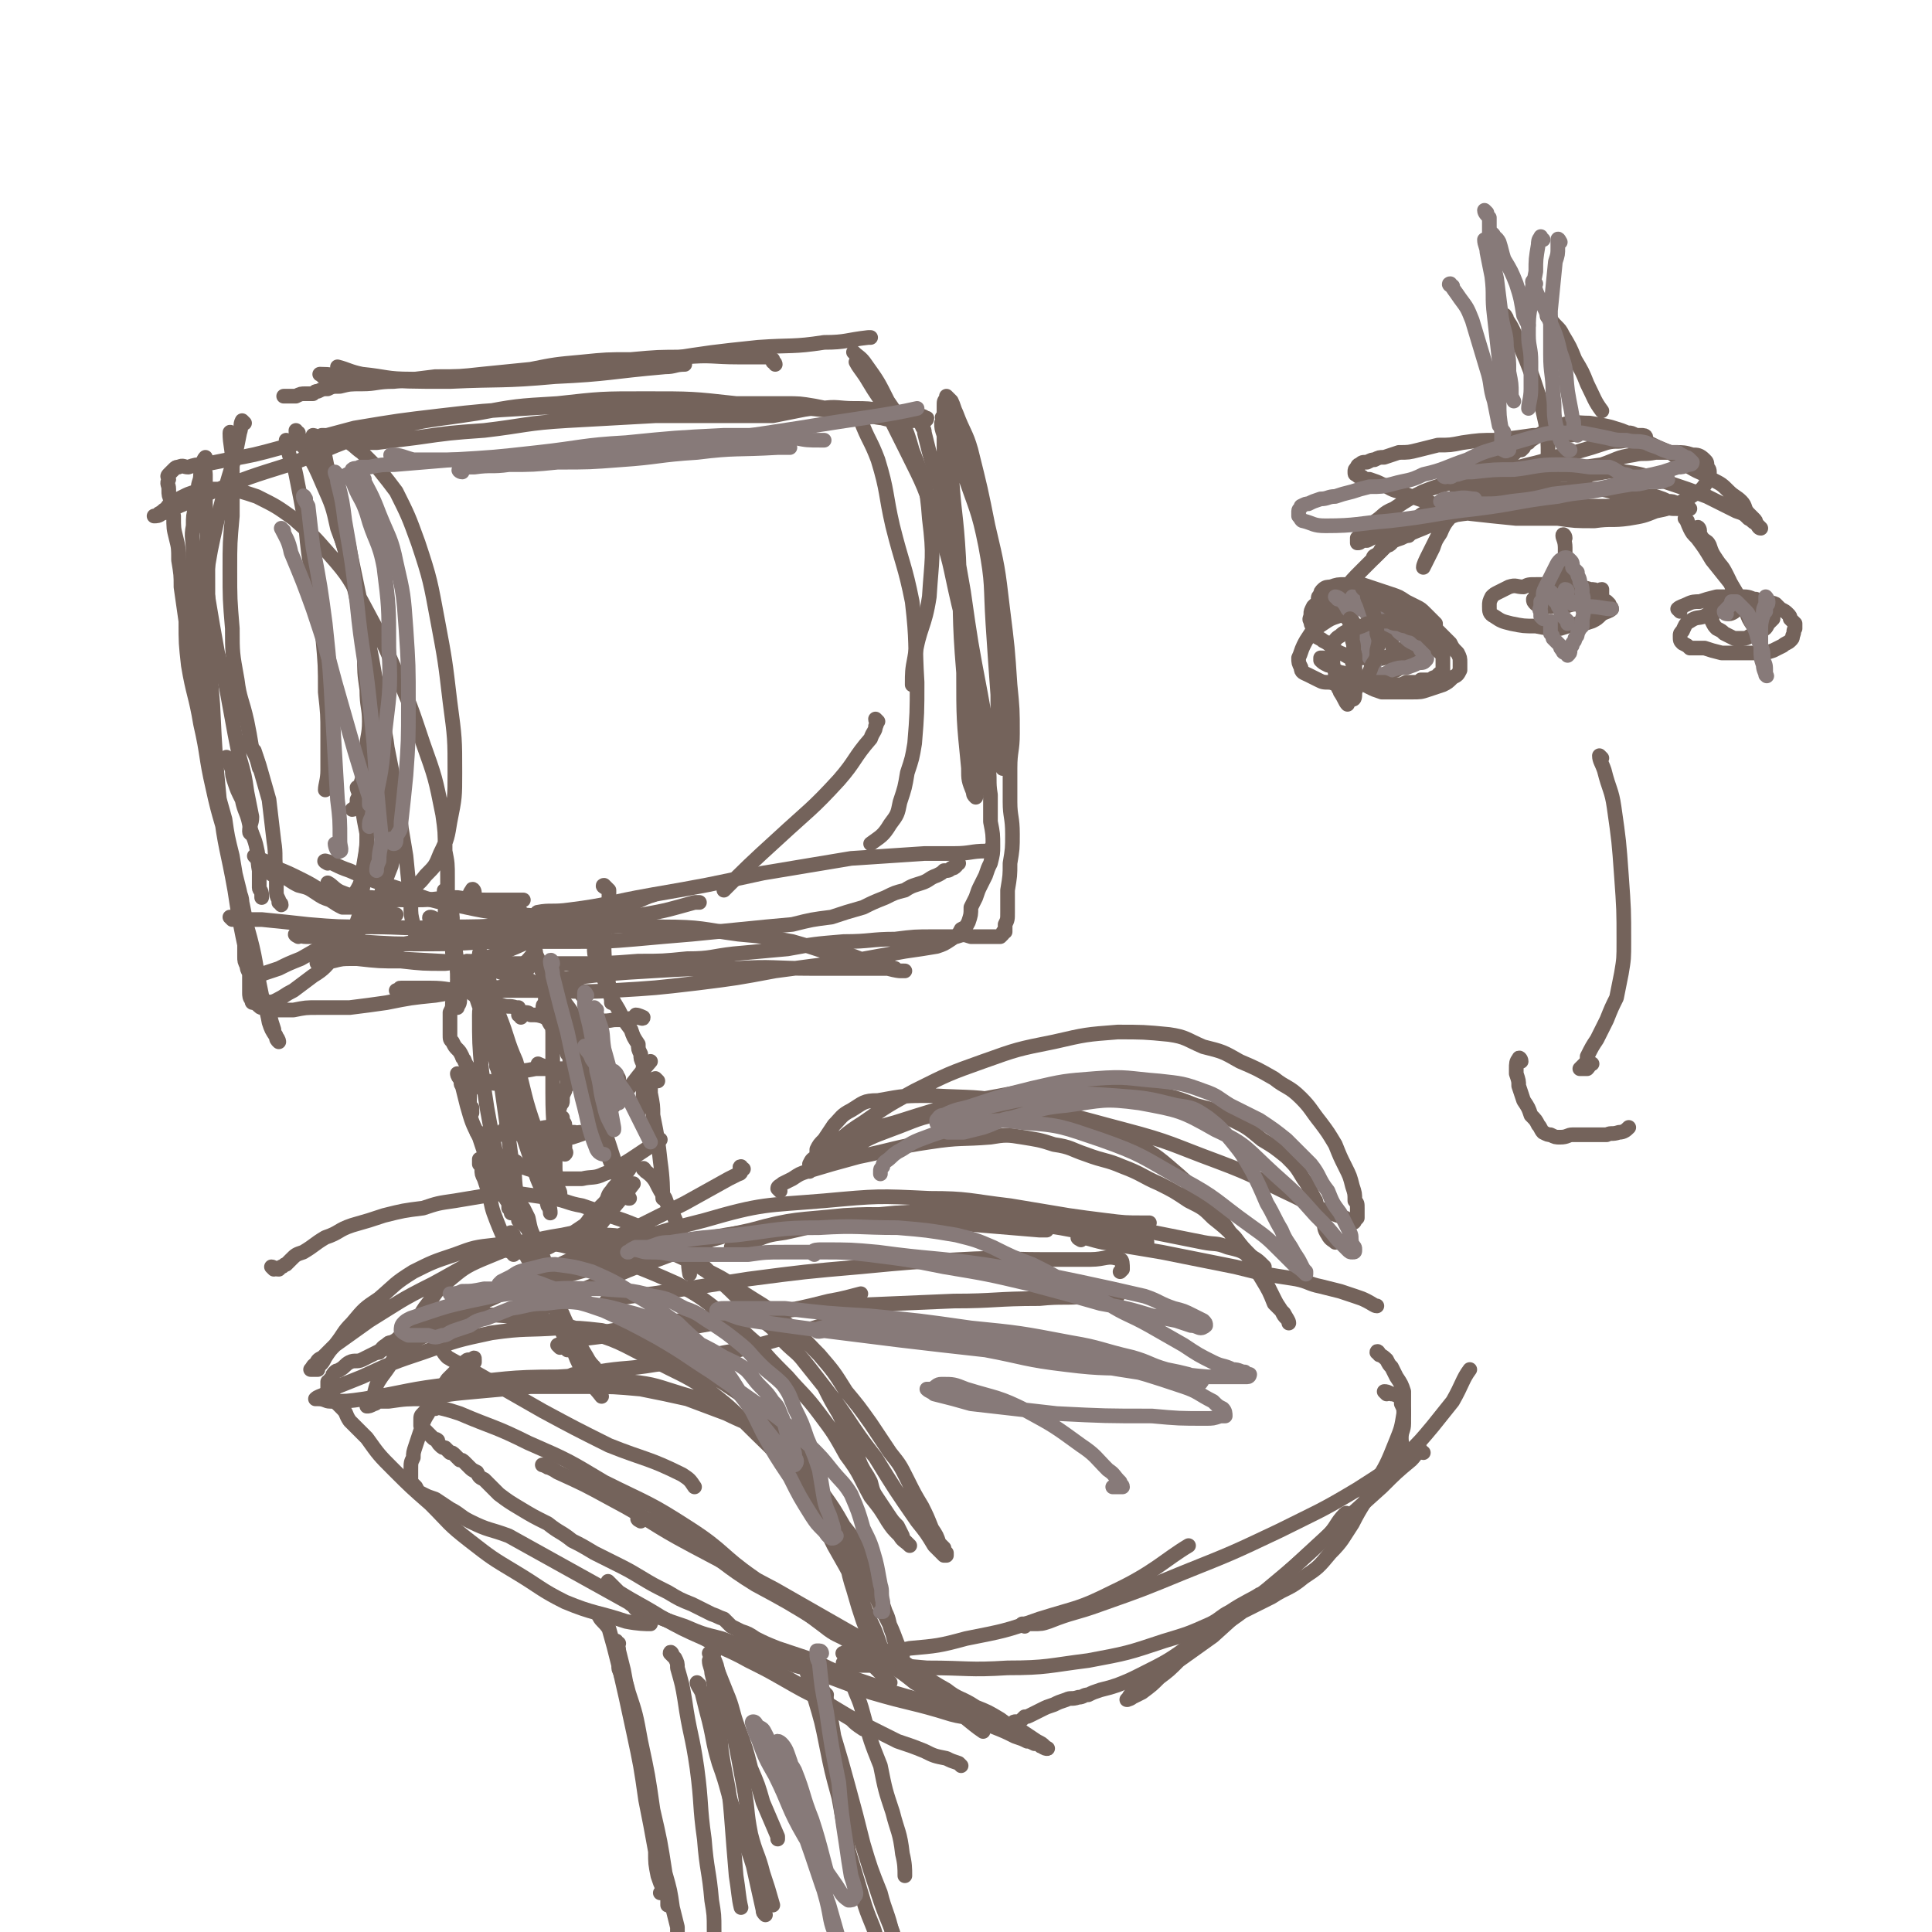 <svg viewBox='0 0 790 790' version='1.1' xmlns='http://www.w3.org/2000/svg' xmlns:xlink='http://www.w3.org/1999/xlink'><g fill='none' stroke='rgb(116,99,91)' stroke-width='6' stroke-linecap='round' stroke-linejoin='round'><path d='M132,154c0,-1 -2,-1 -1,-1 8,0 9,2 19,2 17,1 17,1 34,1 21,-1 21,0 43,-2 22,-1 22,-2 45,-4 4,0 4,-1 8,-1 '/><path d='M139,151c0,0 -1,-1 -1,-1 4,1 5,2 10,3 10,1 10,2 20,2 15,1 15,0 29,0 18,-1 18,0 35,-2 20,-2 20,-3 40,-6 19,-3 19,-3 38,-5 14,-1 14,0 27,-2 9,0 9,-1 18,-2 0,0 0,0 1,0 '/><path d='M317,149c0,0 0,-1 -1,-1 0,-1 0,-1 0,-1 -2,-1 -2,-1 -4,-1 -5,0 -5,0 -10,0 -11,0 -11,-1 -22,0 -11,0 -11,0 -22,1 -10,0 -10,0 -20,1 -11,1 -11,1 -21,3 -10,1 -10,1 -20,2 -9,1 -9,1 -19,1 -8,1 -8,1 -17,2 -7,0 -7,1 -13,1 -5,0 -5,0 -9,1 -3,0 -3,0 -5,1 -2,0 -2,0 -4,1 -1,0 -1,0 -2,1 -2,0 -2,0 -3,0 -2,0 -2,0 -4,1 -3,0 -3,0 -5,0 0,0 0,0 0,0 '/><path d='M100,173c0,0 -1,-1 -1,-1 -1,2 0,2 -1,5 -1,5 -1,5 -2,10 -4,13 -4,13 -7,25 -3,13 -3,13 -5,26 -2,9 -2,9 -2,18 -1,6 0,6 0,12 0,6 0,6 0,11 '/><path d='M95,178c0,0 -1,-2 -1,-1 0,5 1,6 1,12 0,11 0,11 0,22 -1,11 -1,11 -1,22 0,12 0,12 1,24 0,10 0,10 2,21 1,8 2,8 4,17 1,5 1,5 2,11 2,4 2,4 3,8 '/><path d='M82,234c0,-1 -1,-2 -1,-1 1,0 1,1 2,2 1,5 1,5 2,9 2,12 2,12 4,23 3,11 3,11 5,22 2,11 2,11 4,21 2,7 2,7 3,14 1,5 1,5 2,10 0,3 -1,3 -1,6 0,1 1,1 1,1 '/><path d='M118,181c0,0 -1,-1 -1,-1 0,2 1,3 1,5 1,4 2,4 3,9 2,10 2,10 4,21 1,11 1,11 3,22 2,12 3,12 4,24 1,11 1,11 1,22 1,9 1,9 1,17 0,8 0,8 0,15 0,4 -1,6 -1,8 '/><path d='M122,177c-1,0 -1,-1 -1,-1 0,1 0,2 1,4 1,2 2,2 3,4 4,7 4,7 7,14 4,9 4,9 6,18 3,8 3,8 5,17 2,8 2,8 4,17 1,9 1,9 2,17 0,8 0,8 1,15 0,7 1,7 1,13 0,6 -1,6 -1,11 -1,5 -1,5 -1,9 -1,4 -1,4 -2,7 0,3 0,3 -1,5 0,1 0,1 0,2 -1,1 -1,2 -2,2 '/><path d='M94,311c-1,-1 -2,-2 -1,-1 0,1 1,2 2,5 0,2 0,2 1,5 1,3 1,3 3,7 1,5 2,5 3,10 1,5 2,5 3,10 1,4 0,4 1,9 0,3 0,3 0,7 0,1 1,1 1,3 0,0 0,1 0,1 '/><path d='M105,351c0,0 -1,-1 -1,-1 1,1 2,1 4,2 3,1 3,2 5,3 5,2 5,2 11,5 6,3 6,4 13,7 6,3 6,3 12,5 6,2 9,2 13,2 '/><path d='M135,362c0,0 -1,-1 -1,-1 2,1 3,3 6,4 5,2 6,2 12,2 9,1 9,1 18,1 9,0 9,-1 17,-1 7,1 7,1 14,1 6,0 6,0 11,0 1,0 1,0 2,0 '/><path d='M150,313c0,0 -1,-2 -1,-1 0,1 0,2 1,3 0,2 0,2 0,4 0,4 0,4 0,8 0,7 0,7 0,13 0,6 0,6 -1,12 -1,5 0,5 -2,10 -2,4 -2,3 -5,6 0,1 0,1 -1,1 '/><path d='M134,353c0,0 -2,-1 -1,-1 4,1 4,2 10,4 9,4 9,4 19,7 12,4 12,5 24,7 14,3 14,3 27,4 12,1 12,1 24,0 7,0 7,0 14,-2 8,-2 12,-5 16,-6 '/><path d='M221,374c0,0 -2,-1 -1,-1 5,-1 6,0 13,-1 16,-2 16,-3 33,-6 23,-4 23,-4 46,-9 18,-3 18,-3 36,-6 15,-1 15,-1 30,-2 6,0 6,0 12,0 7,0 7,-1 13,-1 1,0 1,0 2,-1 '/><path d='M350,145c0,0 -1,-1 -1,-1 2,2 3,2 5,5 5,7 5,7 9,15 6,9 7,9 10,20 5,13 6,14 7,28 2,16 1,16 0,32 -2,13 -4,12 -6,25 -1,5 -1,6 -1,11 '/><path d='M351,169c-1,-1 -2,-2 -1,-1 0,1 1,2 2,4 3,8 4,8 7,16 4,13 3,14 6,27 4,16 5,16 8,31 2,17 1,17 2,33 0,12 0,13 -1,25 -1,6 -1,6 -3,12 -1,6 -1,6 -3,12 -1,5 -1,5 -4,9 -3,5 -4,5 -8,8 '/><path d='M359,295c0,0 -1,-1 -1,-1 0,1 1,2 0,3 0,2 -1,2 -2,5 -7,8 -6,9 -13,17 -11,12 -12,12 -25,24 -11,10 -13,12 -22,21 '/><path d='M194,365c0,-1 -1,-2 -1,-1 -1,1 -1,2 -2,5 0,0 0,0 -1,1 '/><path d='M183,365c-1,0 -2,-1 -1,-1 0,1 0,2 1,4 1,1 1,1 1,3 1,3 1,3 1,6 1,5 1,5 1,10 1,7 1,7 1,13 0,5 1,5 1,9 0,2 -1,2 -1,3 '/><path d='M177,376c-1,0 -2,-1 -1,-1 0,0 1,0 2,1 1,0 1,0 1,1 1,1 1,1 1,1 1,1 1,1 1,2 1,1 0,1 1,2 0,1 0,0 1,1 0,1 0,2 1,3 0,0 0,0 1,1 0,1 0,1 0,2 0,1 0,1 1,2 0,1 0,1 0,2 1,1 1,1 1,2 0,1 0,1 0,2 1,1 1,1 1,2 0,2 -1,2 -1,3 0,2 0,2 -1,4 0,2 0,2 -1,4 0,2 0,2 -1,4 0,1 0,1 0,3 0,2 0,2 0,3 0,2 0,2 0,3 0,2 0,2 1,3 1,2 1,2 2,3 1,1 1,1 2,3 0,1 1,1 1,2 1,2 1,2 2,3 0,1 0,1 0,2 1,2 1,2 1,3 0,1 0,1 0,3 0,1 -1,1 -1,2 0,1 0,1 0,1 0,1 0,1 0,2 0,0 0,0 0,1 0,0 0,0 0,1 0,0 0,0 1,1 0,1 0,1 0,2 0,0 0,0 0,0 '/><path d='M212,370c0,0 -1,-1 -1,-1 0,1 1,2 2,4 0,0 0,0 0,1 0,1 0,1 0,2 1,2 1,2 2,4 1,2 1,2 2,5 1,3 1,3 2,5 1,2 1,2 2,4 0,2 0,2 1,4 0,1 0,1 0,3 1,1 1,1 1,2 0,2 0,2 0,3 0,1 0,1 0,2 0,1 0,1 0,2 -1,1 -1,1 -1,2 0,1 0,1 1,3 0,1 0,1 1,2 1,2 1,2 2,3 0,2 0,2 1,3 1,2 1,2 2,3 1,2 2,2 2,3 1,1 1,1 1,2 1,1 1,1 1,3 0,1 0,1 0,2 0,1 0,1 0,3 0,1 0,1 -1,2 0,2 0,2 0,3 -1,1 -1,1 -1,2 -1,2 -1,2 -1,4 0,1 0,1 -1,2 0,1 0,1 -1,2 0,1 0,1 0,1 1,1 1,1 1,2 1,0 1,0 1,0 0,2 1,2 1,3 0,1 0,2 0,3 0,2 0,2 0,3 0,2 0,2 0,4 0,1 1,1 0,2 0,0 0,0 0,0 '/><path d='M192,394c0,0 -1,-1 -1,-1 1,0 2,1 4,2 1,1 1,1 2,1 3,1 3,1 6,1 5,0 5,0 10,0 2,0 2,-1 3,-1 '/><path d='M189,404c-1,0 -2,-2 -1,-1 2,1 3,2 6,4 2,1 2,1 5,2 3,1 3,1 6,2 3,1 3,0 6,1 0,0 0,0 1,0 '/><path d='M194,444c0,0 -1,-1 -1,-1 0,-1 1,-1 2,-1 2,0 2,0 3,0 2,0 2,0 4,1 1,0 1,0 1,0 '/><path d='M196,464c0,0 -1,-1 -1,-1 1,0 2,1 4,1 2,1 2,1 4,0 4,0 4,-1 9,-1 5,-1 6,-1 11,-2 2,0 2,-1 3,-1 '/><path d='M248,363c-1,0 -2,-1 -1,-1 0,0 1,1 2,2 0,1 0,1 0,1 0,1 0,1 0,1 0,2 0,2 0,3 -1,2 -1,2 -2,5 0,5 0,5 0,10 0,7 0,7 1,13 1,6 1,6 2,12 0,0 0,0 0,1 '/><path d='M245,381c0,0 -1,-1 -1,-1 -1,1 -1,2 -1,4 0,1 0,1 0,3 0,3 0,3 1,6 2,5 2,5 4,10 2,5 2,5 5,10 2,4 2,4 5,8 1,3 1,3 3,6 0,2 0,2 1,4 0,2 0,2 1,4 0,1 0,1 0,3 0,1 0,1 0,3 0,2 0,2 0,4 0,1 0,1 0,3 0,1 0,1 0,2 0,1 0,1 -1,2 0,2 -1,2 -1,3 '/><path d='M198,396c0,0 -1,-1 -1,-1 2,0 3,1 6,2 3,1 3,1 5,2 4,1 4,1 8,2 1,0 1,0 1,0 '/><path d='M221,436c0,0 -1,-1 -1,-1 2,1 3,1 5,2 3,1 3,1 5,2 3,2 3,2 6,3 3,2 4,3 5,4 '/><path d='M233,464c0,0 -2,-1 -1,-1 1,0 1,0 3,0 1,1 1,0 2,0 '/><path d='M188,440c-1,0 -1,-1 -1,-1 0,0 0,1 1,2 1,2 0,2 1,3 1,4 1,4 2,8 2,7 2,7 5,13 2,6 2,6 4,12 2,5 2,5 5,9 1,3 1,3 3,6 0,1 0,1 0,2 1,1 1,1 1,2 '/><path d='M197,475c0,0 -1,-1 -1,-1 0,0 0,1 0,2 1,1 1,1 1,2 0,2 0,2 1,4 1,3 1,3 2,6 1,5 1,6 3,11 2,5 2,5 4,9 1,3 2,3 3,5 '/><path d='M213,492c0,0 -1,-1 -1,-1 1,1 1,2 2,3 1,2 1,2 2,4 1,5 1,5 3,9 2,5 3,6 4,10 '/><path d='M269,442c0,0 0,0 -1,-1 0,0 -1,0 -1,1 -1,1 -1,1 -1,2 0,2 0,2 0,3 1,5 1,5 1,9 2,10 2,10 3,19 1,7 1,11 1,15 '/><path d='M264,479c0,0 -1,-2 -1,-1 2,2 3,2 5,5 2,4 2,4 4,7 2,6 3,5 5,11 2,5 2,5 4,11 1,4 0,4 1,9 0,0 0,0 0,0 '/><path d='M227,398c0,0 -1,-1 -1,-1 1,1 2,2 4,3 1,0 1,0 2,1 2,2 2,2 4,3 1,1 2,2 2,3 '/><path d='M213,416c0,-1 -1,-1 -1,-1 1,-1 1,-1 2,-1 2,0 2,0 3,1 3,0 3,0 6,1 4,0 4,1 8,1 5,0 5,0 10,0 5,0 5,1 10,0 4,0 4,0 9,-1 2,0 3,1 3,0 0,0 -2,-1 -3,-1 '/><path d='M204,437c0,-1 -1,-1 -1,-1 1,-1 2,0 3,0 2,1 2,1 4,1 4,1 4,1 9,0 6,0 6,0 12,0 5,0 5,0 11,0 4,0 4,0 8,1 2,1 2,1 3,3 '/><path d='M208,474c0,-1 -1,-2 -1,-1 1,0 2,1 4,2 2,2 2,2 5,3 3,1 3,1 7,2 3,1 3,1 7,2 4,0 4,0 8,0 4,-1 5,0 9,-2 6,-2 6,-3 11,-6 6,-4 9,-6 12,-8 '/><path d='M206,511c0,0 -1,-1 -1,-1 0,0 1,1 2,1 2,1 2,1 3,1 2,0 2,0 4,0 3,0 3,0 5,-1 4,-1 4,0 7,-2 4,-1 4,-2 7,-4 3,-2 3,-2 6,-4 2,-2 2,-3 4,-5 2,-2 2,-2 4,-4 2,-2 1,-3 3,-5 2,-3 2,-2 4,-5 3,-3 4,-5 5,-7 '/><path d='M237,513c-1,0 -2,-1 -1,-1 0,0 1,0 2,-1 1,0 1,0 1,-1 4,-5 4,-5 7,-10 6,-8 10,-12 13,-16 '/><path d='M207,463c0,0 -1,-1 -1,-1 3,1 4,1 7,2 6,1 6,1 11,1 5,0 5,1 10,0 6,-2 7,-2 11,-7 11,-10 13,-15 21,-24 '/><path d='M204,397c0,0 -1,-1 -1,-1 2,0 2,1 5,1 2,0 2,0 4,-1 4,-3 5,-5 7,-7 '/><path d='M101,305c0,0 -1,-1 -1,-1 1,1 2,1 4,3 1,3 1,3 2,6 2,7 2,7 4,14 1,8 1,9 2,17 1,6 0,6 1,13 0,4 0,4 0,7 0,2 0,2 1,4 0,0 0,1 0,1 0,0 1,0 1,1 '/><path d='M112,358c0,0 -2,-1 -1,-1 1,0 1,1 3,1 2,1 2,1 3,1 3,2 3,2 5,3 4,1 4,1 7,3 3,2 3,2 6,3 3,2 3,2 5,3 3,0 3,0 6,0 1,0 0,-1 1,-1 '/><path d='M147,323c0,0 -1,-1 -1,-1 0,1 1,2 1,4 1,2 1,2 1,4 1,6 1,6 2,11 0,6 0,6 -1,12 0,6 0,6 -1,12 0,4 0,4 -1,9 -1,3 -1,3 -2,5 -1,2 -1,2 -2,4 -1,2 -1,1 -2,3 -1,1 -1,1 -2,2 -1,1 -1,1 -2,2 -1,0 -1,1 -2,1 0,1 -1,2 -1,2 0,0 1,-1 2,-2 1,0 1,0 3,0 3,1 3,1 7,1 9,1 9,1 18,1 9,1 9,1 18,1 8,-1 8,0 16,-2 9,-3 9,-3 18,-7 2,-1 2,-1 4,-2 '/><path d='M95,376c0,0 -1,-1 -1,-1 1,0 2,0 5,1 4,0 4,0 8,0 10,1 10,1 19,2 12,1 12,1 25,1 15,0 15,1 29,0 16,0 16,0 32,-1 15,0 15,0 29,-1 11,-1 11,-1 22,-3 11,-2 10,-2 21,-5 1,0 1,0 2,0 '/><path d='M122,383c0,0 -2,-1 -1,-1 1,0 2,1 4,1 2,0 2,0 4,0 8,1 8,2 17,2 15,1 15,1 30,1 16,0 16,-1 33,-1 14,0 14,0 27,0 12,0 12,0 24,-1 11,-1 11,-1 23,-2 10,-1 10,-1 20,-2 10,-1 10,-1 21,-2 8,-2 8,-2 16,-3 6,-2 6,-2 13,-4 4,-2 4,-2 9,-4 4,-2 4,-2 8,-3 3,-2 4,-2 7,-3 3,-1 3,-2 6,-3 2,-1 2,-1 3,-2 2,0 2,0 3,-1 1,0 1,0 2,-1 0,0 0,-1 0,-1 0,0 0,0 1,0 '/><path d='M210,505c-1,0 -2,-1 -1,-1 0,1 1,2 2,3 2,4 3,4 5,8 6,8 6,8 11,17 4,6 3,7 7,13 3,5 3,5 6,10 1,2 2,3 3,4 '/><path d='M213,500c0,0 -1,-1 -1,-1 1,1 3,2 4,4 3,4 2,4 4,9 2,6 3,6 5,13 2,6 1,6 3,13 1,5 1,5 3,9 0,3 1,3 1,5 '/><path d='M221,517c0,-1 -1,-1 -1,-1 0,0 1,0 2,1 1,2 0,2 1,3 2,4 2,4 3,8 3,8 3,8 6,16 3,8 2,9 6,16 3,6 5,7 8,11 '/><path d='M234,564c0,0 -2,-1 -1,-1 1,-1 1,-1 3,-1 4,-1 4,-1 8,-1 12,-2 12,-1 24,-3 17,-2 17,-3 34,-6 17,-4 24,-7 34,-10 '/><path d='M229,551c0,0 -1,-1 -1,-1 2,-1 3,-1 6,-2 8,-1 8,-1 16,-2 16,-2 16,-1 31,-3 17,-3 17,-3 34,-6 12,-2 12,-2 24,-5 6,-1 9,-2 13,-3 '/><path d='M237,550c0,-1 -1,-1 -1,-1 2,-2 3,-2 6,-3 8,-2 8,-2 17,-3 18,-3 18,-3 36,-5 24,-2 24,-2 48,-4 23,-1 23,-1 47,-2 17,0 17,-1 35,-1 10,-1 10,0 20,-1 6,0 9,0 12,0 '/><path d='M249,533c0,0 -1,-1 -1,-1 9,-2 10,-2 19,-3 20,-3 20,-3 39,-6 23,-3 23,-3 46,-5 21,-2 21,-2 41,-3 17,-1 17,0 33,0 10,0 10,0 20,0 6,0 7,-2 12,0 1,0 1,2 1,4 0,0 0,0 -1,1 '/><path d='M219,538c0,0 -2,0 -1,-1 0,-1 1,-1 3,-2 1,-1 2,0 3,-1 8,-3 8,-3 15,-7 15,-6 15,-7 30,-12 19,-7 19,-8 38,-12 18,-5 19,-4 38,-6 16,-1 16,0 33,1 12,1 11,2 23,3 12,1 12,1 24,2 1,0 1,0 3,0 '/><path d='M182,545c0,0 -1,-1 -1,-1 0,-1 1,-2 2,-3 1,-1 0,-1 2,-2 8,-4 8,-5 16,-8 19,-9 19,-9 39,-16 24,-9 24,-10 48,-16 24,-7 25,-6 49,-8 22,-2 22,-2 43,-1 16,0 16,1 33,3 12,2 12,2 24,4 7,1 7,1 15,2 8,1 8,1 16,1 1,0 1,0 2,0 '/><path d='M213,530c0,0 -2,0 -1,-1 3,-2 4,-2 9,-4 12,-4 12,-4 24,-7 18,-5 18,-6 36,-10 20,-4 21,-4 41,-6 22,-4 22,-4 44,-6 16,-1 17,-1 33,0 13,1 13,2 26,5 11,1 11,2 21,3 10,2 10,2 20,4 2,0 2,0 3,0 '/><path d='M300,511c0,0 -1,-1 -1,-1 3,-2 4,-1 8,-2 7,-3 7,-3 14,-4 14,-3 14,-4 28,-5 21,-2 21,-3 41,-3 22,0 23,0 45,3 18,1 18,2 37,5 10,2 10,2 20,4 5,1 5,0 10,2 4,1 5,1 8,3 4,2 4,2 7,5 0,0 0,0 0,0 '/><path d='M442,507c0,0 -2,-1 -1,-1 4,0 5,1 10,2 12,2 12,2 24,4 15,3 15,3 30,6 12,3 12,3 25,5 5,1 5,2 10,3 4,1 4,1 8,2 3,1 3,1 6,2 3,1 3,1 5,2 2,1 3,2 4,2 '/><path d='M564,554c0,-1 -1,-2 -1,-1 1,1 2,1 4,3 1,2 1,2 2,3 1,2 1,2 2,4 2,3 2,3 3,6 0,2 0,3 0,6 0,3 0,3 0,7 0,3 -1,3 -1,6 0,3 1,5 2,7 '/><path d='M567,570c0,0 -1,-1 -1,-1 1,0 1,0 3,1 1,0 0,0 1,0 1,1 2,0 2,1 1,1 1,1 1,3 1,2 1,2 1,4 -1,6 -1,6 -3,11 -4,10 -4,10 -9,18 -4,8 -5,8 -9,16 -4,6 -4,7 -9,12 -5,6 -5,6 -11,10 -6,5 -7,4 -13,8 -6,3 -6,3 -12,6 -4,3 -4,3 -8,5 -4,2 -4,3 -7,4 -1,0 -1,-1 -1,-2 0,0 0,0 0,0 '/><path d='M582,594c-1,0 -1,-1 -1,-1 -2,1 -2,2 -4,4 -6,5 -6,5 -12,11 -10,9 -10,9 -20,18 -13,12 -13,12 -26,24 -12,9 -12,9 -23,19 -7,5 -7,5 -14,10 -4,4 -4,4 -8,7 -3,3 -3,3 -7,6 -2,1 -2,1 -4,2 -1,1 -3,1 -2,1 2,-4 5,-6 7,-8 '/><path d='M551,620c0,0 0,-2 -1,-1 -4,4 -3,5 -8,10 -12,11 -12,11 -24,21 -14,11 -14,11 -29,21 -11,8 -11,8 -23,14 -4,2 -4,2 -9,4 -3,1 -3,1 -7,2 -3,1 -3,1 -5,2 -2,0 -2,1 -4,1 -3,1 -3,0 -5,1 -3,1 -3,1 -5,2 -3,1 -3,1 -5,2 -2,1 -2,1 -4,2 -2,1 -2,1 -3,1 -1,1 -1,1 -2,2 -1,0 -1,0 -2,0 -1,0 0,1 -1,1 -1,0 -1,0 -2,0 0,0 0,0 -1,0 -1,0 -1,0 -1,0 -1,0 -1,0 -1,0 -1,0 -1,-1 -1,-1 -1,0 -1,0 -1,0 -1,-1 -1,-1 -2,-1 -2,0 -2,0 -3,0 -3,0 -3,0 -5,-1 -4,0 -4,0 -8,-1 -16,-5 -16,-4 -33,-9 -8,-3 -8,-3 -16,-6 -7,-3 -8,-3 -15,-5 -7,-3 -7,-3 -14,-5 -8,-3 -8,-3 -16,-6 -8,-2 -8,-2 -15,-5 -6,-2 -6,-2 -11,-4 -3,-1 -3,-2 -6,-2 -1,-1 -1,-1 -3,-1 -1,-1 -1,-2 -2,-2 '/><path d='M181,552c0,0 -2,-1 -1,-1 1,1 1,2 3,4 5,3 6,3 11,6 14,8 14,8 28,16 13,7 13,7 27,14 15,6 16,5 30,12 3,2 3,2 5,5 '/><path d='M178,576c0,0 -2,-1 -1,-1 4,1 5,1 11,3 14,6 14,5 28,12 16,7 16,7 31,16 18,9 18,8 35,19 14,9 13,11 26,20 10,8 11,7 21,14 4,3 4,3 8,6 5,4 5,3 10,6 4,4 4,5 9,9 4,4 5,5 8,8 '/><path d='M224,600c0,0 0,-1 -1,-1 -1,0 -2,0 -1,0 2,1 3,1 6,3 11,5 11,5 22,11 17,9 16,10 33,19 17,9 17,9 34,18 14,8 14,8 28,16 12,7 13,6 25,14 8,5 8,6 17,11 5,4 6,3 12,7 5,2 5,2 10,5 4,3 4,3 9,5 3,2 3,2 6,4 2,1 2,1 3,2 1,1 2,1 1,1 0,0 -1,0 -2,-1 -1,0 0,0 -1,-1 -1,0 -1,0 -2,0 -2,-1 -2,-1 -3,-1 -2,-1 -2,-1 -5,-2 -4,-2 -4,-2 -9,-4 -6,-3 -6,-3 -13,-5 -7,-3 -7,-3 -14,-5 -7,-2 -7,-2 -14,-4 -5,-2 -5,-2 -11,-4 -6,-2 -6,-2 -11,-4 -7,-3 -6,-3 -13,-6 -6,-2 -6,-2 -12,-4 -5,-2 -5,-2 -9,-4 -3,-2 -3,-2 -6,-3 -2,-1 -2,-1 -4,-2 -1,-1 -1,-1 -3,-3 -3,-1 -2,-1 -5,-2 -4,-2 -4,-2 -8,-4 -5,-2 -5,-2 -10,-5 -6,-3 -6,-3 -11,-6 -5,-3 -5,-3 -11,-6 -4,-2 -4,-2 -8,-4 -5,-3 -5,-3 -9,-5 -5,-4 -5,-3 -10,-7 -6,-3 -6,-3 -11,-6 -5,-3 -5,-3 -9,-6 -3,-3 -3,-3 -6,-6 -2,-1 -2,-1 -3,-3 -2,-1 -2,-1 -3,-2 -1,-1 -1,-1 -2,-2 -1,-1 -1,-1 -2,-1 -1,-1 -1,-1 -2,-2 -1,-1 -1,-1 -2,-1 -1,-1 -1,-1 -2,-2 -1,0 -1,0 -2,-1 -1,-1 -1,-1 -1,-2 -1,-1 -1,0 -2,-1 -1,-1 -1,-1 -2,-2 -1,-1 -1,-1 -2,-2 0,-1 0,0 -1,-1 0,-1 0,-1 0,-2 0,-2 0,-2 1,-3 1,-1 1,-1 2,-3 0,-1 1,-1 2,-2 1,-1 1,-1 2,-3 2,-1 3,-1 4,-3 3,-2 3,-2 4,-4 2,-1 2,-2 3,-3 1,-1 1,-1 2,-2 1,-1 1,-1 2,-1 0,-1 0,-1 0,-1 0,-1 0,-1 -1,0 0,0 0,0 -1,0 -1,0 -1,0 -2,1 -1,1 -1,1 -3,3 -2,2 -2,2 -4,4 -2,3 -2,3 -4,7 -3,3 -3,3 -4,7 -2,3 -2,4 -3,7 -1,3 -1,3 -2,6 -1,3 -1,3 -1,5 -1,2 -1,2 -1,5 0,1 0,1 0,3 0,1 0,1 0,2 1,1 1,1 2,2 1,2 1,2 3,3 2,1 2,1 5,2 3,2 3,2 6,4 4,2 4,3 8,5 8,4 8,3 16,6 9,5 9,5 18,10 9,5 9,5 18,10 9,5 9,5 18,10 8,4 8,3 16,7 5,2 6,2 11,5 6,3 6,3 12,6 6,3 7,2 13,6 6,3 6,3 13,7 6,4 6,4 12,8 4,3 4,3 9,6 2,2 2,2 5,4 1,0 1,0 1,0 '/><path d='M250,648c-1,-1 -2,-2 -1,-1 1,1 2,2 4,4 8,5 9,5 17,10 9,5 9,5 18,9 9,5 9,4 18,9 8,4 8,4 15,8 7,4 7,4 13,7 5,3 5,3 10,6 5,3 5,3 11,6 6,3 6,3 12,6 6,2 6,2 11,4 4,2 4,2 9,3 2,1 2,1 5,2 1,1 1,1 1,1 '/><path d='M262,622c0,0 -2,-1 -1,-1 2,0 3,0 6,1 9,4 9,4 17,9 13,8 12,9 25,17 13,7 13,7 26,15 9,6 9,6 18,11 5,4 5,4 11,7 5,3 5,3 10,7 5,3 5,3 10,7 5,3 5,3 9,6 5,4 6,5 9,7 '/><path d='M346,677c-1,-1 -2,-1 -1,-1 1,-1 1,0 3,0 3,0 3,0 7,0 8,-1 8,0 17,-2 11,-1 12,-1 23,-4 15,-3 16,-3 30,-8 16,-5 16,-4 30,-11 17,-8 21,-13 31,-19 '/><path d='M346,681c0,-1 -2,-1 -1,-1 1,0 2,0 4,1 3,0 3,0 7,0 12,0 12,0 23,1 17,0 17,1 33,0 16,0 17,-1 33,-3 16,-3 16,-3 31,-8 10,-3 10,-3 19,-7 4,-2 4,-3 8,-5 6,-4 9,-5 12,-7 '/><path d='M419,665c0,0 -1,-1 -1,-1 2,0 2,0 4,0 4,0 4,0 7,-1 10,-4 10,-3 21,-7 17,-6 17,-6 34,-13 20,-8 20,-8 39,-17 16,-8 17,-8 32,-17 11,-7 11,-7 21,-15 5,-5 5,-5 10,-11 4,-5 4,-5 8,-10 4,-7 4,-9 7,-13 '/><path d='M291,677c0,0 -1,-1 -1,-1 1,2 2,3 3,6 2,5 2,5 4,10 3,7 2,7 5,15 3,8 3,8 5,16 3,7 3,7 5,14 3,7 3,7 6,14 0,0 0,0 0,1 '/><path d='M292,676c0,0 -1,-1 -1,-1 0,2 1,3 2,6 1,4 1,4 2,9 2,9 3,9 5,19 2,10 2,10 4,21 2,10 1,10 3,20 2,8 3,8 5,16 2,6 2,6 4,13 0,0 0,0 0,0 '/><path d='M286,689c0,0 -1,-1 -1,-1 0,1 1,2 2,4 1,4 1,4 2,8 3,11 2,11 5,21 4,11 3,11 7,22 3,10 4,10 7,20 2,9 2,9 4,18 0,1 0,1 1,2 '/><path d='M348,680c0,0 0,-1 -1,-1 0,1 0,2 1,3 0,2 0,2 0,4 2,8 3,7 5,15 3,11 3,11 7,21 2,10 2,10 5,19 2,8 3,8 4,17 1,4 1,6 1,9 '/><path d='M338,693c0,0 -1,-1 -1,-1 0,2 1,3 2,7 1,5 1,5 2,11 3,10 3,10 6,21 3,11 3,11 6,23 3,10 3,10 7,20 2,8 3,8 5,17 2,6 3,9 3,12 '/><path d='M338,695c0,-1 -1,-2 -1,-1 0,5 0,6 2,12 3,14 3,14 7,28 5,15 5,15 10,31 4,12 4,13 9,25 1,4 3,6 4,8 '/><path d='M331,685c0,0 -1,-2 -1,-1 1,4 2,5 3,10 3,10 3,10 5,20 2,10 2,10 5,21 2,11 2,11 4,22 3,10 3,10 6,20 2,7 4,10 5,14 '/><path d='M304,478c-1,0 -1,-1 -1,-1 -1,0 0,1 0,2 0,1 -1,1 -1,1 -2,1 -2,1 -4,2 -9,5 -9,5 -18,10 -14,7 -14,7 -28,14 -12,6 -12,6 -25,12 -12,6 -12,5 -24,11 -5,3 -5,4 -10,7 -7,3 -7,3 -13,7 -6,3 -6,3 -12,6 -6,2 -6,1 -12,3 -4,2 -4,2 -8,4 -2,1 -3,0 -5,1 -2,1 -2,2 -4,3 -1,1 -1,0 -2,1 -1,1 -1,1 -1,2 0,1 -1,1 -1,1 0,1 -1,1 -1,1 0,1 0,1 0,1 0,1 0,1 0,2 0,0 0,0 1,0 0,1 0,1 0,1 0,1 0,1 1,2 0,1 1,1 1,2 2,2 2,2 3,3 2,2 1,2 3,5 3,3 3,3 7,7 5,7 5,7 11,13 7,7 7,7 15,14 8,8 7,8 16,15 9,7 9,7 19,13 10,6 10,7 20,12 12,5 13,4 25,8 5,1 8,1 10,1 '/><path d='M112,519c0,0 -1,-1 -1,-1 1,0 1,1 3,1 0,0 0,0 1,-1 1,0 1,-1 2,-1 1,-1 1,-1 2,-2 2,-2 2,-2 5,-3 5,-3 4,-3 9,-6 6,-2 5,-3 11,-5 7,-2 7,-2 13,-4 8,-2 8,-2 16,-3 6,-2 6,-2 13,-3 6,-1 6,-1 12,-2 7,-1 7,-1 14,-1 7,1 7,1 14,2 6,1 6,2 12,3 6,2 6,2 11,4 6,2 6,2 11,4 6,3 6,3 11,6 5,2 5,2 10,6 6,4 6,4 11,9 5,4 5,4 10,9 5,4 5,4 10,9 5,4 5,4 9,9 4,4 5,4 8,8 4,5 4,5 8,10 3,6 3,6 6,11 3,6 3,6 5,11 2,5 2,5 4,10 2,4 2,3 4,7 1,4 1,4 3,7 2,3 2,3 4,6 2,3 2,3 4,5 1,2 1,2 2,4 0,1 0,1 1,2 1,1 1,1 1,1 0,0 1,1 1,1 -2,-2 -3,-2 -4,-4 -3,-3 -3,-3 -5,-6 -3,-5 -3,-5 -7,-10 -5,-9 -4,-9 -10,-17 -5,-9 -5,-9 -11,-17 -6,-8 -7,-8 -13,-15 -7,-7 -7,-7 -13,-14 -7,-6 -7,-7 -14,-12 -9,-7 -9,-7 -18,-12 -9,-4 -9,-4 -19,-8 -9,-3 -9,-3 -19,-5 -9,-3 -9,-3 -18,-4 -9,0 -9,-1 -18,1 -9,1 -9,1 -17,4 -9,3 -9,3 -17,7 -8,5 -7,5 -14,11 -6,4 -6,4 -11,10 -4,4 -3,4 -7,9 -2,2 -2,2 -4,5 -1,2 -1,2 -2,3 -1,1 -1,1 -1,2 -1,0 -1,0 -2,0 0,0 -1,0 -1,0 1,-1 1,-2 2,-2 1,-2 1,-2 3,-3 3,-3 3,-3 5,-5 7,-5 7,-5 14,-10 13,-8 12,-8 26,-15 13,-7 13,-8 27,-13 13,-4 13,-5 26,-7 9,-2 9,-1 17,0 7,0 8,1 15,3 6,1 7,1 13,4 6,3 6,3 13,7 8,4 8,4 15,9 9,6 9,5 17,12 8,6 8,7 15,14 6,7 6,7 11,15 5,6 5,6 10,13 4,6 4,6 8,12 4,5 4,5 7,11 3,6 3,6 6,11 2,4 2,4 4,9 2,3 2,3 3,6 1,1 1,1 2,2 0,1 0,1 1,2 0,1 0,1 0,1 -1,0 -1,0 -1,0 -2,-2 -2,-2 -4,-4 -3,-5 -3,-5 -7,-10 -9,-13 -9,-13 -17,-26 -11,-14 -10,-15 -21,-29 -10,-13 -10,-13 -22,-25 -9,-9 -9,-10 -20,-18 -10,-7 -10,-7 -21,-12 -12,-4 -12,-5 -25,-6 -13,-1 -14,-1 -28,1 -12,3 -12,3 -24,8 -7,3 -8,4 -14,9 -5,4 -4,4 -8,9 -4,5 -3,6 -7,11 -3,5 -3,5 -6,10 -3,5 -3,5 -6,9 -2,3 -2,3 -3,7 -1,2 -1,2 -2,4 0,0 -1,1 -1,1 1,0 1,0 3,-1 1,0 1,-1 2,-1 2,0 2,0 4,0 7,-1 7,-1 15,-1 10,-2 10,-2 21,-3 11,-1 11,-1 22,-2 11,0 11,0 23,0 11,0 11,0 22,1 10,2 10,2 19,4 8,3 8,3 16,6 8,4 8,3 15,8 8,4 8,4 15,11 5,6 5,6 9,13 5,7 5,7 9,14 4,5 4,5 7,11 3,6 3,6 6,12 2,6 2,6 4,12 2,4 1,4 3,9 1,4 1,4 3,8 0,2 0,2 1,4 0,1 0,1 1,2 0,0 0,1 0,1 0,-1 0,-1 0,-2 -1,-2 -1,-2 -1,-4 -4,-9 -3,-9 -8,-18 -8,-17 -8,-18 -18,-34 -10,-16 -10,-17 -23,-30 -9,-10 -10,-10 -21,-17 -10,-6 -10,-5 -20,-8 -10,-3 -11,-4 -21,-5 -15,-2 -15,-3 -30,-2 -21,0 -21,1 -43,3 -18,2 -18,3 -36,6 -7,1 -7,1 -14,1 -2,0 -2,-1 -5,-1 0,0 -1,0 -1,0 1,-1 2,-1 4,-2 3,-1 2,-1 5,-3 5,-2 5,-2 10,-4 13,-6 13,-6 25,-10 14,-5 14,-5 28,-8 14,-2 14,-1 28,-2 8,0 8,0 17,1 8,2 8,2 15,5 9,3 10,3 18,7 10,5 10,5 19,11 9,6 9,6 17,14 7,7 7,7 13,15 5,8 5,8 9,17 4,9 4,9 7,18 3,9 2,10 5,19 2,7 2,7 4,13 2,5 2,5 4,9 2,3 2,3 4,5 0,1 0,2 1,2 0,0 0,0 0,-1 0,-2 -1,-2 -2,-5 -2,-6 -2,-6 -5,-12 -6,-15 -6,-15 -14,-29 -7,-14 -7,-15 -16,-28 -8,-11 -9,-11 -19,-21 -8,-8 -8,-8 -17,-15 -11,-7 -11,-6 -22,-12 -14,-7 -14,-8 -29,-12 -15,-5 -16,-4 -32,-6 -12,-1 -12,0 -23,1 -5,1 -5,1 -9,3 -4,1 -3,2 -6,3 -3,2 -3,1 -5,2 -1,1 -1,1 -3,2 -1,0 -1,0 -2,1 -2,1 -2,2 -3,3 '/><path d='M319,487c0,0 -1,-1 -1,-1 0,-1 1,-1 2,-2 2,-1 2,-1 4,-2 3,-2 3,-2 6,-3 10,-3 10,-3 21,-6 15,-3 15,-4 29,-6 13,-2 13,-1 25,-2 6,-1 7,-1 13,0 6,1 7,1 13,3 7,1 7,2 13,4 8,3 8,2 15,5 8,3 8,4 15,7 6,3 6,3 12,7 6,3 6,3 10,7 5,4 5,4 9,8 3,4 3,4 7,8 3,4 3,5 5,9 2,4 2,4 4,8 1,2 1,2 3,5 1,2 1,2 2,3 1,1 1,2 1,2 0,-1 -1,-2 -2,-4 -2,-2 -2,-2 -4,-4 -2,-5 -2,-5 -5,-10 -5,-8 -5,-9 -11,-16 -6,-9 -6,-9 -13,-17 -7,-7 -7,-7 -14,-13 -7,-6 -8,-6 -16,-10 -10,-5 -10,-5 -20,-9 -14,-4 -14,-4 -28,-7 -16,-3 -16,-2 -33,-3 -11,0 -11,0 -22,2 -6,0 -6,1 -11,4 -4,2 -4,3 -7,6 -2,3 -2,3 -4,6 -2,2 -2,2 -3,4 0,2 0,2 -1,4 -1,1 -1,1 -1,2 0,1 0,1 -1,2 0,1 0,1 0,1 0,0 0,-1 1,-2 0,-1 0,-1 1,-2 2,-2 2,-3 5,-4 7,-6 7,-7 15,-12 10,-7 10,-7 21,-13 14,-7 14,-7 28,-12 14,-5 14,-5 29,-8 13,-3 13,-3 26,-4 10,0 11,0 21,1 7,1 7,2 14,5 8,2 8,2 15,6 7,3 7,3 14,7 5,4 6,3 11,8 4,4 4,5 8,10 3,4 3,4 6,9 2,5 2,5 4,9 2,4 2,4 3,8 1,3 1,3 1,6 1,1 1,1 1,3 0,1 0,1 0,2 0,1 0,1 0,2 0,0 0,0 -1,1 0,0 0,1 -1,1 -1,0 -1,-1 -3,-2 -3,-1 -3,-1 -6,-2 -7,-3 -7,-3 -15,-7 -15,-7 -15,-8 -31,-14 -19,-7 -19,-8 -38,-13 -23,-6 -23,-7 -45,-9 -14,-1 -15,0 -28,2 -12,2 -12,3 -23,7 -8,3 -8,3 -15,7 -5,2 -5,3 -10,5 -2,1 -2,1 -5,2 -1,0 -1,1 -2,1 -1,0 -1,-1 -1,-1 1,-2 1,-2 3,-3 2,-2 2,-2 4,-3 3,-2 3,-2 7,-4 10,-4 10,-4 21,-7 16,-5 15,-5 32,-9 18,-3 18,-4 36,-5 17,0 17,0 33,2 11,1 12,1 22,5 8,2 8,2 15,6 6,3 6,3 12,8 5,3 5,3 10,7 4,4 4,4 7,9 3,4 2,4 5,9 1,4 1,4 3,8 1,3 0,3 2,6 1,2 2,2 3,3 '/><path d='M351,149c0,0 -1,-1 -1,-1 1,2 2,3 4,6 3,5 3,5 7,11 5,10 5,10 10,20 7,14 7,14 12,29 6,16 5,16 9,33 4,16 4,17 6,33 2,12 1,12 2,23 0,6 0,6 0,12 0,4 0,4 0,7 -1,2 -1,2 -1,3 0,1 0,1 0,1 -1,-1 -1,-1 -1,-2 -2,-5 -2,-5 -2,-10 -2,-20 -2,-20 -2,-39 -2,-24 -1,-24 -2,-47 -1,-18 -2,-18 -3,-36 -1,-8 -1,-8 -2,-16 0,-2 -1,-2 -1,-3 -1,-1 0,-1 0,-2 -1,0 -1,-1 0,0 0,1 0,1 1,3 1,1 1,1 2,3 3,8 3,8 5,16 5,15 6,15 9,30 3,16 2,16 3,32 1,15 1,15 2,29 0,7 0,7 1,13 0,5 0,5 1,10 0,2 0,2 0,5 0,1 0,3 0,2 -2,-2 -2,-3 -4,-7 -3,-11 -3,-12 -5,-23 -4,-21 -4,-21 -7,-42 -3,-17 -3,-17 -5,-34 -2,-9 -1,-9 -2,-18 -1,-4 -1,-4 -1,-8 0,-2 0,-2 0,-4 -1,-3 -1,-3 -1,-5 1,-2 1,-2 1,-4 0,-1 0,-1 0,-3 0,-2 0,-2 1,-3 0,0 0,-1 0,-1 1,1 1,1 2,2 1,2 1,3 2,5 3,8 4,8 6,15 4,16 4,16 7,31 4,17 4,17 6,34 2,16 2,16 3,31 1,10 1,10 1,20 0,7 -1,7 -1,14 0,7 0,7 0,14 0,6 1,6 1,13 0,6 0,6 -1,12 0,5 0,5 -1,11 0,5 0,5 0,9 0,3 0,3 -1,5 0,2 0,2 0,3 -1,0 -1,0 -1,1 -1,1 -1,1 -1,1 -1,0 -1,0 -1,0 -1,0 -1,0 -2,0 -1,0 -1,0 -3,0 -1,0 -1,0 -3,0 -1,0 -1,0 -3,0 -3,-1 -3,-1 -6,0 -4,0 -4,0 -9,0 -8,0 -8,0 -16,1 -10,0 -10,1 -21,1 -12,1 -12,1 -23,3 -11,1 -11,1 -22,2 -9,1 -9,2 -19,2 -10,1 -10,1 -20,1 -13,1 -13,1 -27,1 -18,0 -18,0 -36,0 -18,-1 -18,-1 -36,-2 -9,0 -9,0 -18,0 -4,0 -4,0 -8,1 -2,0 -2,1 -4,1 -1,0 -1,0 -2,0 0,0 -1,0 0,-1 0,0 1,0 2,0 3,-1 3,-1 5,-2 6,-1 6,-1 13,-2 17,-3 17,-4 35,-6 22,-2 22,-1 44,-3 21,-1 21,-2 42,-1 16,0 16,1 31,3 11,1 11,1 22,3 7,2 7,2 13,4 6,1 6,1 12,2 5,2 5,2 11,3 3,1 3,1 6,2 1,1 1,1 3,1 0,0 1,0 1,0 -3,0 -3,0 -7,-1 -4,0 -4,0 -9,0 -11,0 -11,0 -22,0 -16,0 -16,-1 -31,0 -17,0 -17,0 -34,1 -17,1 -17,1 -34,3 -15,2 -15,2 -31,4 -12,1 -12,1 -24,3 -10,1 -10,1 -20,3 -7,1 -7,1 -15,2 -6,0 -6,0 -13,0 -5,0 -5,0 -10,1 -4,0 -4,0 -8,0 -2,0 -2,0 -5,-1 -1,0 -1,-1 -3,-2 -1,0 -1,0 -1,-1 -1,-1 -1,-2 -1,-3 0,-1 0,-1 0,-1 0,-2 0,-2 0,-3 0,-1 0,-1 0,-2 0,-1 0,-1 0,-2 -1,-2 -1,-2 -1,-3 -1,-2 -1,-2 -1,-4 0,-2 0,-2 0,-4 0,-2 0,-2 0,-4 0,-3 0,-3 0,-6 -1,-3 0,-4 -1,-7 0,-4 -1,-4 -2,-8 -1,-6 -1,-6 -2,-12 -2,-8 -2,-8 -3,-15 -2,-7 -2,-7 -4,-15 -1,-8 -1,-8 -2,-17 -2,-9 -2,-9 -4,-18 -1,-10 -2,-10 -3,-20 0,-10 0,-10 0,-21 0,-9 0,-9 0,-18 0,-6 -1,-6 0,-11 0,-4 0,-4 1,-8 0,-4 0,-4 1,-7 0,-3 1,-3 1,-6 1,-1 1,-1 1,-3 1,-2 1,-2 1,-4 0,0 0,0 0,0 0,0 -1,1 -1,2 0,3 1,3 1,5 0,6 0,6 0,12 1,18 1,18 1,37 1,22 0,22 2,45 1,21 1,21 3,42 2,17 3,17 6,34 2,13 2,13 5,27 2,7 3,7 5,14 2,5 2,5 4,9 1,4 1,4 2,7 0,2 1,2 1,3 1,1 1,2 1,2 -1,-1 -1,-1 -1,-2 -2,-3 -2,-3 -3,-6 -1,-6 -2,-6 -3,-11 -3,-14 -2,-14 -6,-28 -3,-15 -3,-15 -7,-30 -3,-13 -4,-13 -7,-27 -3,-13 -2,-13 -5,-26 -2,-12 -3,-12 -5,-24 -1,-9 -1,-9 -1,-18 -1,-7 -1,-7 -2,-14 0,-5 0,-5 -1,-11 0,-5 0,-5 -1,-9 -1,-4 -1,-4 -1,-9 -1,-3 -1,-3 -1,-6 -1,-3 -1,-2 -1,-5 0,-2 -1,-2 0,-4 0,-1 -1,-1 0,-2 1,-1 1,-1 2,-2 1,-1 1,-1 2,-1 2,-1 2,0 4,0 3,-1 3,-1 6,-1 5,-1 5,-1 10,-2 11,-2 11,-2 22,-5 15,-4 15,-4 30,-8 18,-3 18,-3 35,-5 17,-2 18,-2 35,-3 13,-1 13,0 26,-1 12,0 12,0 24,0 11,0 11,0 21,-1 9,0 9,0 19,0 8,0 8,0 16,0 6,0 6,0 12,1 5,1 5,1 10,2 5,0 5,0 10,1 4,1 4,1 8,2 4,1 4,1 8,1 3,0 3,0 5,0 1,0 1,0 2,0 0,0 1,0 1,-1 0,0 -1,0 -1,0 -1,0 -1,0 -2,0 0,-1 0,0 -1,0 -2,0 -2,-1 -4,-1 -3,0 -3,1 -6,1 -5,0 -5,-1 -11,-1 -11,-2 -11,-2 -21,-3 -15,-2 -15,-2 -30,-2 -18,-2 -18,-2 -37,-2 -18,0 -18,0 -36,2 -17,1 -17,1 -33,4 -19,3 -19,2 -38,7 -20,5 -20,7 -39,14 -16,5 -16,5 -31,11 -7,3 -7,3 -14,6 -4,2 -3,2 -7,3 -1,1 -2,1 -3,1 0,0 1,0 2,-1 2,-1 1,-1 3,-2 1,-2 2,-2 3,-3 2,-1 2,-1 4,-2 2,-1 2,-1 5,-2 3,0 3,-1 6,-1 4,0 4,0 8,0 5,1 5,1 11,3 8,4 8,4 15,9 8,7 8,7 15,15 8,9 8,10 14,21 7,13 7,13 13,27 6,14 6,14 11,29 5,14 5,14 8,29 1,7 1,7 1,15 1,5 1,5 1,11 0,4 0,4 0,9 -1,3 -1,3 -1,6 -1,3 -1,3 -2,5 -1,2 -1,2 -3,3 -1,1 -1,1 -2,1 -1,0 -1,0 -2,0 -2,0 -2,0 -3,-1 -1,-2 -1,-2 -1,-4 -1,-4 -1,-4 -1,-8 -1,-10 -1,-10 -2,-20 -3,-18 -3,-18 -6,-36 -4,-21 -5,-21 -9,-41 -3,-18 -2,-19 -7,-36 -3,-14 -4,-14 -7,-27 -2,-9 -2,-9 -3,-18 -1,-5 -1,-5 -2,-10 -1,-2 -1,-2 -2,-3 -1,-1 -2,-1 -2,-1 0,1 1,2 2,4 0,2 1,2 2,4 2,6 3,6 4,13 5,15 5,16 8,31 4,19 4,19 8,39 3,17 3,17 6,34 2,14 1,15 2,29 1,5 1,5 1,11 0,6 0,6 -1,11 -2,5 -2,5 -4,11 -2,5 -2,5 -5,9 -3,5 -3,5 -6,9 -4,4 -4,4 -8,8 -4,4 -4,5 -9,8 -4,3 -4,3 -8,6 -4,2 -3,2 -7,4 -2,1 -3,1 -5,0 -2,0 -2,0 -3,-2 -1,0 -1,0 -2,-2 0,-1 -1,-1 0,-2 0,-2 0,-2 1,-3 2,-1 2,-1 4,-2 3,-1 3,-1 6,-2 4,-2 4,-2 9,-4 7,-4 7,-4 14,-8 9,-5 8,-5 17,-11 6,-4 6,-4 12,-8 4,-3 5,-3 8,-7 4,-4 4,-4 6,-9 3,-6 3,-7 4,-13 2,-10 2,-10 2,-20 0,-14 0,-14 -2,-29 -2,-17 -2,-17 -5,-33 -3,-16 -3,-17 -8,-32 -4,-11 -4,-11 -9,-21 -3,-4 -3,-4 -7,-9 -3,-3 -3,-3 -7,-7 -3,-2 -3,-3 -7,-5 -2,-1 -3,-1 -5,-1 -2,-1 -2,-1 -4,-1 0,0 -1,0 0,0 3,1 4,1 8,2 3,0 3,1 6,1 4,0 4,0 8,0 8,-1 8,-1 16,-2 14,-2 14,-2 28,-3 17,-2 17,-3 34,-4 18,-1 18,-1 36,-2 13,0 13,0 25,0 6,0 6,0 12,0 5,0 5,0 11,0 5,-1 5,-1 10,-2 5,-1 5,-1 10,-1 6,-1 7,0 13,0 6,0 6,0 12,1 5,0 5,1 9,2 3,0 3,-1 6,0 2,0 2,1 3,1 0,1 -1,1 -1,1 -1,1 -1,1 -1,2 0,1 1,1 1,3 1,4 1,4 2,8 3,11 4,11 6,22 3,11 2,11 4,22 2,15 2,15 4,30 3,14 2,14 5,28 2,13 3,13 5,26 1,6 0,6 1,12 0,5 0,5 0,11 1,5 1,5 1,10 0,3 0,3 -1,7 -1,2 -1,2 -2,5 -1,2 -1,2 -2,4 -1,2 -1,2 -2,5 -1,2 -1,2 -2,4 0,3 0,3 -1,6 -1,2 -1,2 -3,3 -1,2 -1,2 -4,4 -3,2 -3,2 -6,3 -6,1 -6,1 -13,2 -11,2 -11,2 -22,4 -16,2 -16,2 -31,4 -16,3 -16,3 -32,5 -17,2 -17,2 -34,3 -16,1 -16,0 -33,0 -14,0 -14,0 -29,0 -6,0 -6,-1 -13,-1 -4,0 -4,0 -8,0 -2,0 -2,0 -4,0 -1,0 0,0 -1,1 0,0 -1,0 -1,0 0,0 1,1 2,0 1,0 2,0 3,-1 '/><path d='M275,677c0,-1 -1,-2 -1,-1 0,0 1,1 2,2 1,2 1,2 1,4 2,7 2,7 3,13 2,14 3,14 5,28 2,15 1,15 3,29 1,13 2,13 3,25 1,6 1,6 1,12 0,2 0,2 1,5 0,0 0,0 0,1 '/><path d='M246,662c0,-1 -1,-2 -1,-1 1,2 2,2 4,5 2,7 2,7 4,15 3,13 3,13 6,27 3,14 3,14 5,28 2,10 2,10 4,21 0,5 0,5 1,10 1,3 1,3 2,5 0,1 0,2 -1,2 0,0 0,0 0,0 '/><path d='M253,672c-1,0 -2,-1 -1,-1 0,1 1,2 1,4 1,4 1,4 2,8 2,11 2,11 5,22 2,13 2,13 4,27 2,11 3,11 5,23 2,6 1,6 3,12 0,3 0,3 1,6 0,2 0,2 0,5 0,0 0,0 0,1 '/><path d='M254,683c0,0 -1,-1 -1,-1 0,1 1,2 1,3 2,3 2,3 3,7 3,9 3,9 5,20 3,14 3,14 5,28 3,13 3,13 5,26 2,7 2,7 3,14 1,4 1,4 2,8 0,3 0,4 0,6 '/><path d='M291,680c0,0 -1,-1 -1,-1 0,2 1,3 1,5 1,4 1,4 1,9 2,11 2,11 3,23 2,13 3,13 4,26 1,13 1,13 2,25 1,6 1,9 2,13 '/><path d='M197,391c0,-1 -1,-2 -1,-1 2,4 3,5 4,11 4,14 4,15 7,29 4,16 4,16 8,32 3,12 3,12 6,23 2,4 2,4 3,8 1,1 1,3 1,3 0,-1 0,-2 -1,-4 -2,-6 -3,-6 -5,-12 -5,-15 -5,-15 -10,-31 -6,-16 -6,-16 -11,-32 -4,-11 -4,-11 -7,-22 0,0 0,-1 0,-1 2,2 2,2 3,5 3,7 2,7 4,15 3,15 4,15 7,30 2,14 2,14 4,29 2,7 1,7 2,14 1,2 1,2 1,3 0,1 -1,0 -1,0 -2,-2 -2,-2 -3,-5 -3,-8 -4,-8 -6,-17 -3,-15 -3,-15 -5,-30 -1,-11 -1,-12 -1,-23 0,-4 1,-4 2,-7 0,-1 1,-1 1,-1 1,1 2,1 2,2 2,3 2,3 3,6 4,10 3,10 7,19 4,14 3,14 8,28 3,10 4,9 7,19 1,3 1,3 2,6 0,0 1,1 1,1 0,-1 -1,-2 -1,-3 -1,-5 -1,-5 -1,-10 0,-14 -1,-14 -1,-28 0,-13 0,-13 0,-26 1,-5 1,-5 1,-10 0,-1 0,-2 1,-2 0,1 0,1 1,2 1,2 1,2 1,4 2,5 2,5 4,11 4,13 3,13 8,26 3,12 3,12 8,24 3,6 3,6 6,11 0,2 0,2 1,3 0,0 1,0 0,0 0,-3 -1,-3 -2,-7 -5,-10 -4,-10 -8,-21 -6,-16 -7,-16 -12,-33 -3,-9 -3,-9 -5,-18 -1,-2 -1,-3 -1,-3 0,0 1,1 2,2 3,4 3,4 5,8 6,14 5,14 10,27 1,2 1,2 1,3 '/></g>
<g fill='none' stroke='rgb(135,122,121)' stroke-width='6' stroke-linecap='round' stroke-linejoin='round'><path d='M226,394c0,-1 -1,-2 -1,-1 0,2 1,3 1,6 3,12 3,12 6,23 3,14 3,14 6,27 3,11 2,11 6,21 1,2 3,2 3,2 '/><path d='M240,407c0,0 -1,-2 -1,-1 0,1 0,2 0,5 1,4 1,4 2,8 2,10 2,10 3,19 2,7 1,7 3,14 1,5 2,6 4,10 '/><path d='M240,429c0,0 -1,-2 -1,-1 1,2 2,2 3,5 2,3 2,2 3,5 2,5 2,5 3,10 2,6 2,8 3,13 '/><path d='M244,413c0,0 -1,-1 -1,-1 1,2 1,3 2,6 2,5 1,5 2,11 3,11 4,14 6,22 '/><path d='M252,439c0,0 -1,-1 -1,-1 1,2 1,3 2,5 3,4 3,4 5,8 4,8 5,10 8,16 '/><path d='M143,195c0,0 -1,-1 -1,-1 1,2 2,2 3,5 2,5 3,5 5,11 3,11 5,11 7,22 2,16 2,16 2,33 1,19 0,19 -2,38 -1,15 -2,15 -5,31 -1,2 -1,2 -1,4 '/><path d='M149,196c0,0 -1,-2 -1,-1 3,6 4,7 7,15 4,10 5,10 7,20 3,13 3,13 4,27 1,15 1,15 1,31 0,15 0,15 -1,29 -1,10 -1,10 -2,19 0,3 0,3 -2,6 0,2 0,3 -1,3 -1,0 -1,-1 -1,-2 '/><path d='M138,194c-1,0 -1,-1 -1,-1 0,1 1,2 1,4 2,8 2,8 3,16 3,17 3,17 5,34 2,20 3,20 5,39 2,18 2,18 3,36 1,11 1,11 2,21 0,4 -1,4 -1,9 -1,2 -1,3 -1,4 '/><path d='M125,204c0,0 -1,-2 -1,-1 0,1 1,2 2,4 1,9 1,9 2,17 3,16 3,16 5,31 2,19 2,19 3,38 1,17 1,17 2,34 1,8 1,8 1,17 0,2 1,4 0,4 -1,1 -2,-2 -2,-3 '/><path d='M116,217c0,0 -1,-1 -1,-1 2,4 3,5 4,10 5,12 5,12 9,23 5,15 5,15 9,30 4,14 4,14 8,28 3,10 3,10 6,19 0,2 0,2 0,3 '/><path d='M189,193c-1,0 -2,-1 -1,-1 2,-1 3,-1 6,-1 7,-1 7,0 14,-1 10,0 10,0 20,-1 13,0 13,0 26,-1 15,-1 15,-2 31,-3 16,-2 16,-1 33,-2 3,0 3,0 5,0 '/><path d='M145,193c0,0 -1,-1 -1,-1 1,-1 2,0 3,-1 2,0 2,0 4,0 5,-1 5,-1 10,-1 12,-1 12,-1 24,-2 17,-1 17,-1 35,-3 18,-2 18,-3 36,-4 20,-2 20,-2 40,-3 10,0 10,0 19,0 5,0 5,0 10,1 5,1 5,1 11,1 0,0 0,0 1,0 '/><path d='M161,187c0,0 -2,-1 -1,-1 4,0 5,1 9,2 12,0 12,0 25,0 17,0 18,1 35,0 23,-2 23,-2 46,-6 26,-3 26,-3 52,-7 24,-4 35,-5 48,-8 '/><path d='M185,530c0,0 -1,-1 -1,-1 2,0 3,0 5,-1 4,0 4,0 9,-1 8,0 9,0 17,1 10,1 10,2 19,4 9,2 9,3 17,5 10,3 10,3 19,7 8,2 8,2 15,5 6,3 6,3 11,6 4,2 5,2 9,5 3,3 3,4 6,7 3,3 3,3 5,6 3,3 2,3 4,7 1,3 1,3 2,7 1,3 1,2 2,5 1,2 1,2 1,4 1,1 1,2 0,3 0,0 -1,-1 -2,-2 -2,-2 -2,-2 -4,-5 -3,-4 -3,-4 -7,-9 -6,-8 -6,-9 -13,-17 -6,-8 -6,-8 -13,-14 -8,-6 -8,-6 -16,-10 -7,-4 -7,-4 -15,-6 -7,-2 -8,-2 -15,-3 -9,-1 -9,-1 -17,0 -7,0 -7,1 -14,2 -5,2 -5,2 -10,4 -4,1 -4,1 -7,3 -3,1 -3,1 -6,2 -3,1 -3,2 -5,2 -3,1 -3,1 -6,0 -2,0 -2,0 -5,0 -1,0 -2,0 -3,0 -2,-1 -2,-1 -3,-2 0,-1 0,-2 1,-3 1,-1 1,-1 3,-2 3,-1 3,-1 6,-2 9,-3 9,-3 18,-5 14,-3 14,-3 28,-4 12,-2 13,-1 26,-1 10,1 11,0 21,3 7,1 7,2 13,5 6,2 6,3 11,6 6,4 6,4 11,8 5,4 4,4 9,9 4,4 5,4 9,8 3,4 3,5 5,10 3,6 3,6 5,12 3,7 3,7 5,13 1,6 1,6 2,12 1,5 2,5 3,9 1,3 1,3 1,5 0,1 1,1 1,1 -1,1 -1,1 -2,1 -2,-1 -2,-2 -3,-3 -3,-3 -3,-3 -5,-6 -5,-8 -5,-8 -9,-16 -6,-9 -6,-9 -11,-18 -4,-8 -4,-9 -9,-16 -5,-8 -5,-8 -11,-15 -7,-7 -8,-7 -15,-14 -9,-6 -9,-7 -18,-12 -8,-5 -8,-5 -17,-9 -7,-2 -7,-2 -15,-3 -5,0 -6,1 -11,2 -4,1 -4,1 -7,3 -2,1 -2,1 -4,2 0,0 -1,1 -1,1 1,0 2,0 4,0 3,0 3,-1 6,-1 5,0 5,0 10,2 11,4 11,4 21,9 13,6 13,6 24,12 12,7 11,7 22,14 10,7 10,7 20,14 5,3 5,3 10,7 5,4 5,5 10,9 5,5 5,5 9,10 4,5 5,5 8,10 3,7 3,7 5,14 3,6 3,6 5,13 1,4 1,5 2,10 1,3 0,3 1,7 0,2 0,2 0,4 0,0 0,0 -1,0 '/><path d='M385,460c0,0 0,0 -1,-1 0,0 -1,1 -1,0 0,0 0,-1 0,-1 1,-1 1,-2 3,-2 6,-3 6,-2 12,-4 12,-4 12,-4 24,-7 13,-3 13,-3 26,-4 13,-1 13,0 26,1 9,1 10,1 18,4 6,2 6,3 11,6 6,3 6,3 12,6 6,4 6,4 11,8 5,5 5,5 10,10 4,5 3,6 7,11 2,5 2,5 5,9 2,4 2,4 4,8 1,2 0,2 1,5 1,1 1,1 1,2 0,1 0,1 -1,1 -1,0 -1,0 -2,-1 -2,-2 -2,-2 -4,-4 -4,-5 -4,-5 -9,-10 -8,-9 -8,-9 -17,-17 -11,-10 -11,-12 -24,-18 -14,-8 -15,-8 -31,-11 -15,-2 -15,-1 -30,1 -11,1 -11,2 -22,5 -6,1 -6,2 -12,4 -4,1 -4,1 -8,2 -3,0 -3,0 -6,0 -1,0 -1,0 -2,-1 -1,0 -1,-1 -1,-1 1,-2 1,-2 2,-3 2,-1 3,-2 5,-2 5,-2 5,-2 10,-3 13,-3 13,-3 26,-5 14,-1 14,-1 28,0 13,1 13,1 25,4 7,1 7,1 13,5 5,4 5,4 10,10 4,5 4,5 8,12 3,6 3,6 6,13 3,5 3,6 6,11 2,5 3,5 5,9 2,3 2,3 3,5 1,2 1,2 2,3 0,0 0,1 0,1 -2,-2 -2,-2 -5,-4 -2,-2 -2,-2 -5,-5 -6,-6 -6,-6 -13,-11 -14,-10 -13,-11 -28,-19 -16,-9 -16,-10 -33,-16 -15,-5 -16,-6 -32,-7 -13,-2 -13,0 -26,2 -8,2 -8,2 -16,5 -5,2 -5,3 -9,5 -3,2 -2,2 -5,4 -1,1 -1,1 -1,2 -1,1 -1,1 -1,2 0,1 0,1 0,1 '/><path d='M333,513c0,0 -2,-1 -1,-1 1,-1 2,-1 4,-1 12,0 12,0 23,1 22,3 22,2 43,5 19,3 20,3 39,7 14,3 14,3 27,6 6,2 6,3 12,5 4,1 4,1 8,3 2,1 2,1 4,2 1,1 1,1 1,2 0,0 -1,1 -2,1 -1,0 -2,-1 -4,-1 -3,-1 -3,-1 -6,-2 -5,-1 -5,-1 -10,-2 -10,-3 -10,-3 -21,-5 -14,-4 -14,-4 -29,-8 -17,-4 -17,-4 -35,-7 -15,-3 -15,-3 -31,-5 -9,-1 -9,-1 -19,-1 -8,0 -8,0 -15,0 -8,0 -8,0 -15,1 -8,0 -8,0 -16,0 -7,0 -7,0 -15,0 -5,-1 -5,-1 -10,-1 -3,0 -3,-1 -6,-1 -1,0 -1,0 -2,1 0,0 -1,0 0,0 1,-1 1,-1 3,-2 2,0 2,0 5,0 4,-1 4,-2 9,-2 13,-2 13,-2 27,-3 17,-2 17,-3 34,-3 16,-1 16,0 32,0 12,1 12,1 24,3 8,2 8,2 15,5 8,4 8,4 16,7 8,4 8,4 15,8 8,4 8,4 16,8 8,5 8,4 17,9 7,4 7,4 14,8 6,4 6,4 12,7 4,2 4,1 8,3 3,0 3,1 5,1 1,1 2,1 2,1 0,0 0,1 -1,1 -2,0 -2,0 -4,0 -6,0 -6,0 -12,0 -13,-1 -13,-2 -26,-3 -16,-1 -16,0 -32,-2 -17,-2 -17,-3 -33,-6 -18,-2 -18,-2 -35,-4 -16,-2 -16,-2 -32,-4 -15,-2 -15,-2 -29,-4 -5,-1 -5,-1 -10,-3 -2,0 -3,0 -4,-1 0,-1 2,-1 3,-1 3,0 3,0 6,0 9,0 9,0 19,0 17,2 17,2 34,3 21,2 21,2 42,5 20,2 20,2 41,6 12,2 12,3 25,6 7,2 7,3 14,5 5,1 5,1 9,2 2,1 3,1 4,2 1,0 2,1 1,1 0,1 0,0 -1,0 -4,0 -3,0 -7,-1 -12,-2 -12,-2 -25,-4 -24,-4 -24,-4 -48,-7 -23,-4 -24,-3 -47,-6 -12,-1 -12,-2 -24,-3 -3,0 -5,1 -5,0 -1,0 1,-1 2,-1 3,-1 3,-1 6,-1 11,-1 11,-1 22,0 23,2 23,2 46,6 22,4 22,5 44,10 15,4 15,4 30,9 6,2 6,3 12,6 2,2 2,2 4,3 1,1 1,2 1,3 0,0 -1,0 -2,0 -3,1 -3,1 -6,1 -11,0 -11,0 -22,-1 -19,0 -19,0 -39,-1 -17,-2 -18,-2 -35,-4 -7,-2 -7,-2 -15,-4 -1,-1 -2,-1 -3,-2 0,0 1,0 2,0 2,-1 2,-2 4,-2 5,0 5,0 10,2 13,4 13,3 25,9 11,6 11,6 22,14 6,4 6,5 11,10 3,2 2,2 5,5 0,1 1,1 1,2 -1,0 -2,0 -4,0 '/><path d='M336,676c0,0 0,-1 -1,-1 0,0 -1,0 -1,0 0,0 0,0 0,1 0,2 0,2 1,4 1,10 1,10 3,20 2,14 2,14 5,29 1,12 1,12 3,25 1,7 1,7 2,13 1,3 1,3 2,7 0,1 0,1 -1,2 0,1 -1,1 -2,1 -3,-2 -3,-3 -5,-6 -7,-10 -7,-10 -13,-20 -7,-12 -6,-13 -12,-25 -4,-7 -4,-7 -7,-15 -1,-2 -1,-2 -2,-5 0,-1 -1,-2 0,-2 1,0 1,1 2,2 2,1 2,1 3,3 3,6 3,6 5,12 6,15 6,15 11,29 5,14 5,15 10,29 2,7 2,7 4,14 1,2 1,1 2,3 0,1 0,2 -1,1 -1,-2 -1,-2 -2,-5 -3,-7 -2,-7 -4,-15 -5,-18 -5,-18 -9,-36 -4,-12 -3,-13 -7,-24 -1,-3 -3,-5 -4,-5 0,0 1,3 2,5 2,4 3,3 5,7 4,10 3,10 7,20 4,12 5,19 7,24 '/></g>
<g fill='none' stroke='rgb(116,99,91)' stroke-width='6' stroke-linecap='round' stroke-linejoin='round'><path d='M616,130c0,0 -1,-2 -1,-1 2,3 3,4 5,9 4,9 4,9 7,17 3,9 3,9 5,18 1,7 1,7 1,14 0,4 0,6 0,9 '/><path d='M634,130c-1,0 -2,-1 -1,-1 1,1 1,2 3,4 2,2 2,2 3,4 3,5 3,5 5,10 3,5 3,5 5,10 3,6 3,7 6,11 '/><path d='M625,181c0,0 0,-1 -1,-1 0,0 0,1 -1,3 0,0 0,0 -1,1 -1,0 -1,0 -2,0 -1,0 -1,0 -2,1 -1,0 -1,0 -3,1 -2,0 -2,0 -4,1 -2,2 -2,2 -5,3 -3,2 -3,2 -5,5 -3,3 -3,3 -5,6 -2,4 -2,4 -4,9 -3,4 -2,4 -4,9 -2,4 -2,4 -4,8 -1,2 -2,4 -2,5 0,0 1,-2 2,-4 1,-2 1,-2 2,-4 1,-3 1,-3 3,-6 2,-5 3,-5 6,-9 4,-5 4,-5 8,-9 6,-5 5,-6 11,-10 6,-5 6,-6 12,-10 6,-4 6,-4 12,-6 6,-2 6,-1 12,-1 6,1 7,1 13,3 5,2 5,2 11,5 4,2 4,2 9,4 4,3 4,3 8,6 5,3 5,2 9,5 4,2 4,2 7,5 2,2 3,2 5,4 2,2 1,3 3,5 1,1 1,1 2,2 1,1 1,1 1,2 1,1 1,1 1,1 1,1 1,1 1,1 -1,0 -1,-1 -2,-2 -2,-1 -1,-1 -3,-2 -2,-2 -2,-2 -5,-3 -6,-3 -6,-3 -12,-6 -8,-3 -8,-3 -17,-6 -8,-2 -8,-3 -16,-4 -7,-1 -7,0 -15,1 -6,0 -6,0 -12,0 -6,1 -6,1 -12,2 -6,1 -6,1 -12,2 -6,2 -7,2 -12,3 -6,2 -6,2 -11,4 -5,2 -5,2 -9,5 -2,1 -2,2 -5,4 -1,1 -1,1 -3,3 -1,1 -1,1 -2,2 -2,1 -2,2 -3,3 -1,1 -1,1 -2,1 -1,1 -1,1 -2,2 -1,1 -1,1 -2,2 -1,0 -2,1 -1,1 0,-1 1,-1 2,-2 1,-2 1,-2 3,-3 3,-2 3,-2 6,-3 4,-2 4,-2 9,-4 9,-4 9,-4 18,-7 8,-3 8,-3 17,-6 7,-2 7,-1 14,-2 5,-1 5,-1 11,-1 5,-1 5,-1 9,0 4,0 4,0 8,1 2,1 2,1 5,1 3,1 3,1 5,1 2,0 2,0 4,0 2,0 2,0 4,0 3,1 3,1 5,2 2,0 2,0 4,1 1,0 1,0 2,1 1,0 1,0 2,0 1,1 1,1 1,1 0,0 -1,0 -2,0 -1,0 -1,0 -3,0 -3,0 -3,0 -5,-1 -7,0 -7,0 -14,0 -14,0 -14,0 -28,0 -14,0 -14,0 -29,2 -12,1 -12,1 -23,3 -7,1 -7,1 -14,3 -5,2 -5,2 -10,4 -2,1 -2,1 -4,2 -1,0 -1,0 -2,0 -1,1 -1,1 -2,1 0,0 0,0 0,-1 0,0 0,0 0,-1 1,-1 1,-1 2,-2 2,-2 2,-2 4,-4 5,-3 4,-4 9,-6 6,-4 6,-4 12,-7 10,-4 11,-3 21,-6 11,-3 11,-2 22,-5 9,-2 9,-3 19,-5 7,-2 7,-2 13,-4 4,-1 4,0 8,-1 2,0 2,-1 4,-1 1,0 1,0 2,0 1,0 1,0 1,0 1,0 1,0 1,0 0,-1 -1,-1 -2,-1 -1,0 -1,0 -2,0 -2,-1 -2,-1 -3,-1 -3,0 -3,-1 -5,-1 -4,0 -4,1 -8,1 -6,0 -6,0 -11,1 -7,0 -7,0 -15,0 -7,1 -7,1 -15,2 -7,0 -7,0 -14,1 -5,1 -5,1 -10,1 -4,1 -4,1 -8,2 -4,1 -4,1 -8,1 -3,1 -3,1 -6,2 -2,0 -2,0 -4,1 -1,0 -1,0 -3,1 -2,0 -2,0 -3,1 -1,0 -1,1 -1,1 -1,1 -1,1 -1,2 0,1 0,1 1,1 0,1 1,1 2,1 1,1 1,1 3,1 3,1 3,1 5,2 3,1 3,2 7,3 5,2 5,2 11,4 9,3 9,3 18,5 9,1 9,1 19,2 8,0 8,0 17,0 7,1 7,1 15,1 7,-1 7,0 14,-1 6,-1 6,-1 11,-3 5,-1 5,-1 9,-3 4,-2 4,-2 7,-4 3,-2 3,-2 5,-5 1,-1 1,-1 1,-3 0,-2 0,-2 -1,-3 0,-2 0,-2 -1,-3 -2,-2 -3,-2 -5,-2 -3,-1 -4,-1 -7,-1 -4,0 -4,0 -8,0 -5,1 -5,0 -9,1 -7,1 -7,2 -13,4 -7,1 -7,1 -13,2 -7,2 -7,2 -13,3 -4,1 -4,1 -9,3 -7,2 -10,4 -15,6 '/><path d='M576,219c0,0 0,-1 -1,-1 0,-1 -1,0 -2,0 0,0 0,0 0,0 -2,1 -2,1 -3,2 -2,2 -2,2 -4,4 -4,4 -4,4 -9,9 -4,4 -4,4 -8,9 -3,3 -3,3 -6,7 -1,1 -1,1 -2,3 0,0 0,0 0,1 0,0 0,1 0,1 0,0 1,0 1,-1 0,0 0,0 0,-1 0,0 0,0 0,-1 0,0 0,0 -1,-1 0,0 0,0 0,-1 -1,-1 -1,-1 -1,-2 0,-1 0,-1 -1,-2 0,-1 0,-1 1,-2 0,-1 0,-1 1,-2 1,-1 2,-1 3,-1 3,-1 3,-1 6,-1 3,0 3,0 7,0 3,1 3,1 6,2 3,1 3,1 6,2 3,1 3,1 6,3 2,1 2,1 4,2 2,1 2,1 4,3 1,1 1,1 3,3 0,0 0,0 1,1 0,1 0,1 0,2 1,1 1,1 0,2 0,1 -1,1 -1,2 -1,2 -1,2 -2,4 -2,1 -2,1 -3,3 -2,1 -2,1 -5,2 -2,2 -2,2 -5,4 -3,1 -3,1 -6,2 -2,2 -2,2 -5,2 -3,1 -3,1 -5,1 -3,1 -3,1 -5,1 -3,0 -3,0 -6,-1 -3,0 -3,0 -5,-1 -2,-1 -2,-1 -4,-2 -2,-1 -3,-1 -3,-3 -1,-2 -1,-2 -1,-4 1,-2 1,-3 2,-5 1,-2 1,-2 3,-5 2,-2 2,-2 5,-4 3,-2 3,-2 6,-3 3,-1 3,-2 6,-3 3,0 3,-1 6,-1 3,0 3,0 7,1 3,0 3,0 6,1 2,0 2,0 5,2 2,1 2,1 3,2 1,1 1,1 2,3 0,1 0,2 -1,3 -2,2 -2,2 -4,3 -2,2 -3,2 -5,3 -3,2 -3,2 -6,3 -3,1 -4,0 -7,0 -3,0 -3,0 -6,0 -2,0 -2,-1 -5,-2 -2,-1 -2,-1 -3,-2 -2,-2 -2,-2 -4,-3 -1,-1 -2,-1 -3,-2 -1,-2 -1,-2 -1,-3 -1,-2 -1,-2 -1,-3 -1,-1 0,-1 0,-3 0,-1 0,-1 1,-3 1,-1 1,-1 3,-2 1,-1 1,-1 3,-2 2,0 2,0 4,0 3,0 3,0 6,0 2,0 2,0 5,0 3,1 3,1 6,2 3,0 4,0 7,1 3,1 3,1 6,3 3,1 3,1 6,3 3,3 3,3 5,5 3,3 3,3 5,5 1,2 1,2 3,4 1,2 1,2 1,4 0,1 0,2 0,3 -1,2 -1,2 -3,3 -2,2 -2,2 -4,3 -3,1 -3,1 -6,2 -3,1 -3,1 -7,1 -3,0 -3,0 -6,0 -3,0 -3,0 -6,0 -3,-1 -3,-1 -5,-2 -2,-1 -2,-1 -3,-2 -2,-2 -2,-2 -3,-4 0,-2 0,-2 -1,-4 0,-2 0,-2 1,-3 0,-2 0,-2 1,-3 2,-2 3,-2 5,-3 '/><path d='M549,250c0,0 -1,-1 -1,-1 0,1 1,1 2,3 1,1 1,1 2,2 1,2 1,2 1,3 1,2 2,2 3,4 1,3 1,3 2,5 1,1 1,1 2,3 0,0 0,1 0,1 '/><path d='M564,244c0,0 -1,-1 -1,-1 0,1 1,1 1,2 1,2 1,2 2,3 0,1 0,1 1,3 1,3 1,3 1,5 1,3 0,3 1,6 0,3 1,3 1,5 1,4 0,6 0,7 '/><path d='M690,213c0,0 -1,-1 -1,-1 1,1 1,2 2,4 1,2 1,2 3,4 3,4 3,4 6,9 4,5 4,5 8,10 3,5 3,5 6,11 1,3 1,3 3,6 1,2 2,2 3,4 0,1 0,2 0,2 '/><path d='M695,217c0,-1 -1,-2 -1,-1 0,1 1,2 2,4 2,2 2,1 3,3 1,3 1,3 3,6 2,3 2,2 4,6 2,4 2,4 3,8 '/><path d='M687,250c0,0 -1,-1 -1,-1 1,-1 2,-1 4,-2 2,-1 3,-1 5,-1 3,-1 3,-1 7,-2 3,0 3,0 6,0 3,0 3,0 5,0 3,0 3,1 5,1 2,1 2,1 4,1 2,1 2,0 4,1 1,1 1,1 2,2 2,1 2,1 3,2 1,1 1,1 1,2 1,1 1,1 2,2 0,1 0,1 0,2 -1,1 0,1 -1,3 0,1 0,1 -1,2 -1,1 -2,1 -3,2 -2,1 -2,1 -4,2 -3,1 -3,1 -6,1 -3,0 -3,0 -7,0 -4,0 -4,0 -8,0 -4,-1 -4,-1 -7,-2 -3,0 -3,0 -6,0 -1,-1 -1,-1 -3,-2 -1,-1 -1,-1 -1,-3 0,-1 0,-1 1,-2 1,-2 1,-3 3,-4 3,-2 3,-1 6,-2 3,-2 3,-2 7,-3 3,-1 3,-1 7,-1 2,0 2,0 5,0 2,0 2,1 4,1 2,1 2,0 3,1 1,0 1,1 2,1 0,1 0,1 0,2 -1,1 -1,1 -2,2 -1,2 -1,2 -3,3 -2,1 -2,1 -4,2 -1,0 -1,1 -3,1 -2,0 -2,0 -4,0 -2,-1 -2,-1 -4,-2 -1,-1 -1,-1 -3,-2 -1,-1 -1,-1 -2,-3 0,-1 0,-2 1,-4 0,-1 0,-1 1,-2 1,-1 2,-1 3,-2 1,0 1,0 3,-1 1,0 1,0 1,0 1,0 1,0 1,1 1,0 1,0 1,1 0,1 0,1 0,1 -1,2 -3,3 -4,3 '/><path d='M640,220c0,-1 -1,-2 -1,-1 0,1 1,2 1,5 0,3 0,3 0,6 0,3 0,3 0,7 1,2 1,2 2,5 1,1 1,2 2,3 '/><path d='M631,242c-1,0 -1,0 -1,-1 -1,0 -2,1 -2,1 0,0 0,-1 1,-1 1,0 1,0 3,0 2,-1 2,0 4,0 3,0 3,-1 6,0 4,0 4,0 7,1 2,0 2,0 4,1 2,1 2,2 4,3 0,0 0,0 1,1 0,1 1,1 1,2 -1,1 -2,1 -4,2 -2,2 -2,2 -4,3 -3,1 -3,1 -6,1 -4,1 -4,1 -7,2 -5,0 -5,0 -10,-1 -5,0 -5,0 -10,-1 -4,-1 -4,-1 -7,-3 -2,-1 -2,-2 -2,-4 0,-2 0,-2 1,-4 1,-1 1,-1 3,-2 2,-1 2,-1 4,-2 3,-1 3,0 6,0 2,-1 2,-1 5,-1 3,0 3,0 6,0 3,0 3,0 6,0 3,1 3,1 6,1 2,1 2,0 4,1 2,0 2,0 4,1 0,0 0,-1 1,-1 0,1 0,1 0,2 -2,1 -2,1 -4,2 -3,1 -3,1 -5,2 -3,0 -3,0 -6,1 -3,0 -3,0 -6,0 -2,0 -2,0 -4,0 -1,-1 -1,-1 -2,-1 -1,-1 -1,-1 -1,-2 2,-1 3,-1 4,-2 '/><path d='M655,310c0,0 -1,-1 -1,-1 0,2 1,3 2,6 2,8 3,8 4,15 2,14 2,14 3,28 1,14 1,14 1,27 0,7 0,7 -1,13 -1,5 -1,5 -2,10 -2,4 -2,4 -4,9 -2,4 -2,4 -4,8 -2,3 -2,3 -4,7 0,1 0,2 -1,3 -1,1 -2,2 -2,2 1,0 2,0 3,0 1,-1 1,-2 2,-2 '/><path d='M622,434c0,-1 -1,-2 -1,-1 -1,1 -1,2 -1,4 0,1 0,1 0,2 1,3 1,3 1,5 1,3 1,3 2,6 2,3 2,3 3,6 2,2 2,2 3,4 1,1 1,2 2,3 2,1 2,1 3,1 2,1 2,1 4,1 3,0 3,-1 5,-1 4,0 4,0 7,0 3,0 3,0 7,0 2,-1 2,0 5,-1 2,0 3,-1 4,-2 '/></g>
<g fill='none' stroke='rgb(135,122,121)' stroke-width='6' stroke-linecap='round' stroke-linejoin='round'><path d='M558,249c-1,-1 -1,-2 -1,-1 0,0 1,1 1,2 1,1 1,1 1,1 1,2 1,2 1,3 0,3 0,3 0,5 1,3 1,3 2,5 0,3 0,3 0,7 0,2 -1,3 -1,4 '/><path d='M547,245c0,-1 -1,-1 -1,-1 0,0 1,0 2,1 2,2 2,2 3,4 2,2 1,2 2,5 2,2 1,3 3,5 1,3 2,2 3,5 1,2 1,4 1,5 '/><path d='M554,245c0,0 -1,-1 -1,-1 1,0 1,1 3,1 0,1 1,1 1,2 1,0 1,0 1,1 1,1 1,1 2,2 1,2 2,2 2,5 0,4 0,6 0,9 '/><path d='M561,255c0,0 -1,-1 -1,-1 1,0 1,0 3,0 0,0 0,-1 1,-1 0,0 0,1 1,1 1,0 1,0 2,1 2,1 2,1 4,2 1,2 2,2 3,3 2,2 2,2 4,3 2,1 2,1 3,3 1,1 1,1 2,2 0,1 1,1 0,2 -1,1 -1,1 -3,1 -2,1 -2,1 -5,2 -3,0 -3,0 -6,1 -2,1 -2,2 -5,2 -2,0 -3,0 -4,0 '/><path d='M635,243c0,0 -1,-1 -1,-1 0,1 1,1 1,3 1,1 1,1 2,2 0,1 0,1 1,2 0,1 0,1 1,3 1,1 1,1 2,2 0,0 0,0 0,1 '/><path d='M635,243c-1,0 -2,-1 -1,-1 1,1 2,2 4,3 2,1 2,1 5,1 3,1 3,1 6,2 5,0 7,1 10,1 '/><path d='M641,242c0,0 0,-1 -1,-1 0,0 0,1 0,2 0,1 0,1 0,1 1,1 1,1 2,2 0,1 0,0 1,1 0,0 0,0 0,0 '/><path d='M631,253c0,0 0,0 -1,-1 0,-1 0,-1 0,-2 -1,-1 0,-1 0,-2 0,-1 0,-1 0,-2 1,-1 1,-1 1,-2 0,-2 0,-2 1,-4 1,-2 1,-2 2,-4 1,-2 1,-2 2,-4 1,-2 1,-2 2,-3 1,0 1,-1 2,-1 1,0 1,0 2,1 1,1 1,1 1,3 1,1 1,1 2,2 0,2 1,2 1,4 1,2 1,2 1,5 1,2 0,2 0,5 0,2 1,2 0,5 0,1 0,1 0,3 -1,1 -1,1 -2,3 0,1 0,1 -1,2 0,1 0,1 -1,2 0,1 0,1 -1,2 0,0 0,0 0,1 0,1 0,1 -1,2 0,0 0,0 0,-1 -1,0 -2,0 -2,-1 -1,-1 -1,-1 -1,-2 -1,-1 -1,-1 -2,-2 0,0 0,0 -1,-1 0,-1 0,-1 -1,-2 0,-1 0,-1 0,-2 0,-1 0,-2 0,-3 '/><path d='M706,251c0,0 -1,0 -1,-1 0,0 1,0 1,-1 1,-1 1,-1 1,-1 1,-1 1,-1 1,-2 1,0 1,0 2,0 0,0 0,0 1,1 1,1 1,1 2,2 2,2 2,2 3,5 2,4 2,4 3,8 2,4 2,4 2,8 1,2 1,2 1,5 0,1 1,2 0,1 0,-1 -1,-2 -1,-4 -1,-3 -1,-3 -1,-7 0,-3 0,-3 0,-7 0,-3 0,-3 1,-7 0,-2 0,-2 1,-4 0,-1 0,-2 0,-3 0,0 1,1 1,2 0,1 0,1 -1,2 0,1 0,1 0,2 -1,1 -1,1 -1,1 0,1 0,1 -1,2 0,1 0,1 0,1 0,0 0,1 0,1 '/><path d='M591,195c0,0 -1,0 -1,-1 1,0 2,1 3,1 1,0 1,-1 3,-1 3,-1 3,-1 6,-1 9,-1 9,-1 17,-1 9,-1 9,-2 18,-2 6,0 6,0 13,1 4,0 4,0 8,0 3,1 3,2 6,3 1,0 1,0 3,1 2,0 2,0 4,0 1,1 1,0 2,0 2,0 2,1 4,1 1,0 1,0 2,0 1,0 1,0 2,0 0,0 1,0 1,0 -1,0 -2,1 -3,1 -3,0 -3,0 -5,0 -4,1 -4,1 -7,1 -6,1 -6,1 -11,2 -10,2 -10,1 -19,3 -17,2 -17,3 -33,5 -18,2 -18,3 -36,5 -13,1 -13,2 -26,2 -5,0 -5,-1 -9,-2 -1,0 -1,-1 -2,-2 0,-1 0,-1 0,-2 0,-1 1,-1 1,-2 2,-1 2,-1 3,-1 2,-1 2,-1 5,-2 3,0 3,-1 6,-1 3,-1 3,-1 7,-2 3,-1 3,-1 7,-2 5,0 5,0 9,-1 7,-2 7,-1 13,-4 9,-2 9,-3 18,-6 6,-3 6,-3 13,-5 6,-2 6,-2 13,-4 5,-1 5,-2 11,-2 5,0 5,0 10,0 5,1 5,1 10,2 4,1 4,1 8,1 4,1 4,0 8,1 2,1 2,1 5,2 2,1 2,1 5,2 1,0 1,0 3,0 1,1 2,1 3,2 1,0 1,0 2,1 0,0 1,1 1,1 0,1 -1,1 -2,1 -2,1 -2,1 -4,1 -3,1 -3,1 -6,2 -4,1 -4,1 -9,2 -9,3 -9,3 -18,5 -9,1 -9,1 -18,2 -8,2 -8,2 -17,3 -6,1 -6,1 -12,1 -4,1 -4,0 -9,0 -2,0 -3,0 -5,-1 -1,0 -2,0 -3,0 0,0 1,-1 2,-1 2,0 2,0 4,0 4,-1 6,0 8,0 '/><path d='M628,116c-1,0 -2,-1 -1,-1 1,5 2,6 5,12 3,8 4,8 6,17 3,8 2,8 3,16 1,6 1,5 2,11 1,2 0,2 1,5 0,1 1,1 1,2 '/><path d='M638,99c0,0 -1,-2 -1,-1 0,0 0,1 0,3 0,3 0,3 -1,6 -1,10 -1,10 -2,20 0,9 0,9 0,18 0,8 1,8 1,16 1,6 0,6 1,12 1,4 1,4 2,7 1,2 1,2 3,4 0,0 0,0 1,0 '/><path d='M631,98c-1,0 -1,-2 -1,-1 -1,1 -1,2 -1,3 -1,6 -1,6 -1,11 -1,6 -2,6 -2,13 -1,6 -1,6 -1,13 0,5 1,5 1,11 0,6 0,6 0,11 0,4 -1,6 -1,8 '/><path d='M594,117c-1,0 -2,-1 -1,-1 1,2 2,3 4,6 3,4 3,4 5,9 3,10 3,10 6,20 2,6 1,7 3,13 1,5 1,5 2,10 1,1 1,1 1,2 1,0 1,1 1,1 '/><path d='M608,99c0,0 -1,-1 -1,-1 0,2 1,3 1,5 1,5 1,5 2,10 1,8 0,8 1,16 1,9 1,9 2,18 0,9 0,9 0,17 0,6 0,6 1,12 0,3 0,3 0,6 0,1 0,2 1,2 1,1 1,0 2,0 '/><path d='M608,87c0,0 -1,-1 -1,-1 0,1 1,2 2,3 0,4 0,4 0,7 1,9 1,9 3,18 1,8 1,8 2,16 1,6 2,6 2,12 1,5 1,5 1,10 1,5 1,5 1,9 0,1 0,1 1,3 '/><path d='M611,97c0,-1 -1,-2 -1,-1 1,1 2,1 3,3 1,3 1,4 2,7 3,5 3,5 5,10 2,6 2,7 3,13 1,2 1,2 2,4 '/></g>
<g fill='none' stroke='rgb(116,99,91)' stroke-width='6' stroke-linecap='round' stroke-linejoin='round'><path d='M558,241c0,0 -1,-1 -1,-1 0,1 1,1 2,2 0,2 0,2 1,4 1,3 1,3 2,6 1,3 1,3 1,7 1,3 1,3 0,7 0,3 0,3 -2,6 -1,3 -1,3 -3,6 -1,0 -2,0 -2,0 '/><path d='M553,254c0,0 -1,-1 -1,-1 0,0 0,1 0,3 1,1 1,1 1,2 0,2 0,2 0,4 1,3 0,3 1,6 0,3 0,3 0,6 0,3 0,3 0,5 0,2 1,2 0,4 0,2 0,3 -1,3 '/><path d='M542,270c0,0 0,-1 -1,-1 0,0 -1,0 -1,0 0,0 0,1 0,1 1,1 1,1 3,2 1,0 1,0 2,1 1,1 1,1 3,2 2,0 2,1 4,1 2,1 2,1 4,2 3,0 3,0 6,1 2,0 2,0 4,0 2,1 2,1 5,1 2,0 2,0 4,-1 2,0 2,0 3,0 2,0 2,0 3,-1 2,0 2,0 4,0 1,-1 1,-1 2,-1 1,-1 1,0 1,-1 1,-1 1,-1 2,-1 0,-1 0,-1 0,-2 0,-2 0,-2 0,-3 0,-1 0,-1 0,-2 -1,-1 -1,-1 -2,-2 0,-1 0,-1 -1,-2 -1,-1 -1,-1 -2,-2 -1,-1 -1,-1 -2,-2 -1,-1 -1,-1 -2,-1 -1,-1 -1,-1 -3,-2 -1,0 -1,0 -3,-1 -2,0 -2,-1 -4,-1 -2,0 -2,-1 -4,-1 -2,0 -2,0 -4,1 -2,0 -2,0 -4,0 -2,1 -2,1 -5,2 -1,0 -1,0 -3,1 -2,1 -2,1 -3,2 -2,1 -2,2 -3,3 0,3 0,3 0,6 0,3 0,3 1,6 0,2 0,2 1,5 0,2 1,2 1,3 2,3 2,4 3,5 '/></g>
</svg>